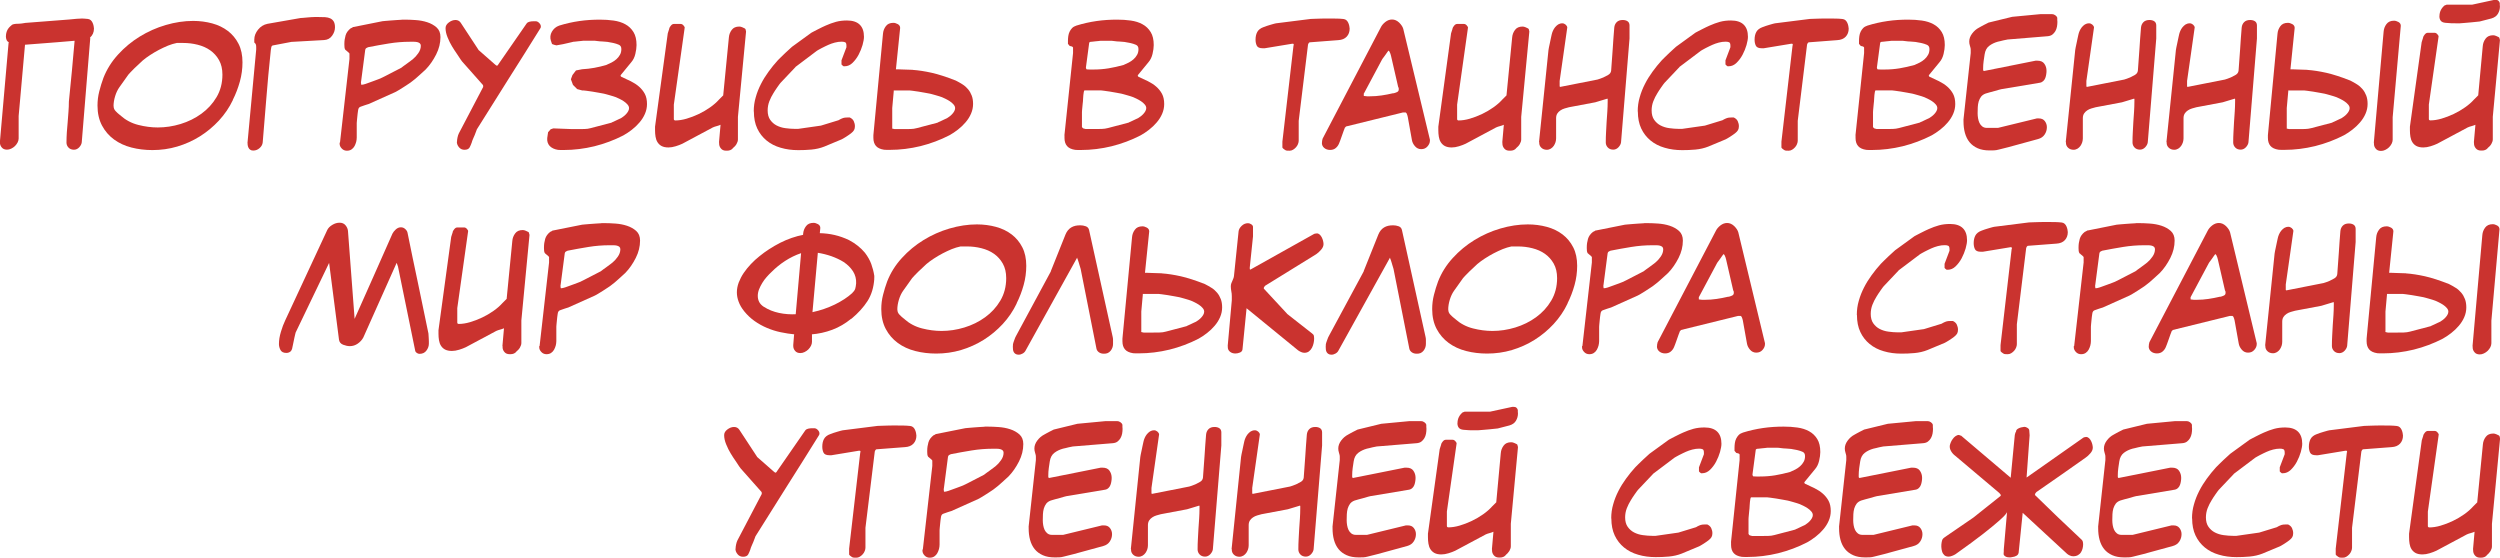 <?xml version="1.0" encoding="UTF-8"?> <svg xmlns="http://www.w3.org/2000/svg" id="_Слой_2" data-name="Слой 2" viewBox="0 0 353.83 78.94"><defs><style> .cls-1 { fill: #ca332f; stroke-width: 0px; } </style></defs><g id="_Слой_1-2" data-name="Слой 1"><g><path class="cls-1" d="M.84,5.14c0-.3.06-.58.18-.84.12-.26.32-.5.61-.72h-.02c.13-.14.45-.22.96-.22.03,0,.11,0,.23-.01.12,0,.39-.04.8-.11l6.19-.48c.18-.02.35-.03.52-.05.17-.02.34-.03.52-.05.32-.03.58-.04.78-.04.2,0,.48.03.83.06.16.02.3.08.41.18.11.1.2.23.26.37.06.14.11.29.14.44.03.15.05.28.05.37,0,.53-.19.96-.58,1.3h.05v.12l-1.2,14.69c-.03.24-.15.47-.36.7-.21.22-.46.34-.74.34-.32,0-.58-.1-.77-.3-.19-.2-.29-.44-.29-.71,0-.46.02-.95.05-1.45.03-.5.07-.99.12-1.45.03-.46.07-.94.11-1.44.04-.5.06-.98.06-1.46l.43-4.37c.06-.7.13-1.41.19-2.12.06-.71.13-1.42.19-2.12-.38.03-.78.06-1.19.1-.41.03-.8.06-1.19.1-.51.03-1.02.07-1.54.12-.51.05-1.02.09-1.54.12l-1.56.12c-.06.78-.14,1.6-.22,2.46-.08.86-.16,1.72-.23,2.59-.07.87-.15,1.74-.23,2.59-.08.86-.15,1.67-.22,2.44v3.19c0,.18-.05.36-.14.55-.1.19-.22.36-.38.52-.16.15-.34.28-.54.37-.2.1-.4.14-.59.14-.32,0-.57-.1-.74-.31-.18-.21-.26-.44-.26-.7v-.14L1.22,6h.07c-.18-.08-.3-.2-.36-.35-.06-.15-.1-.32-.1-.52Z"></path><path class="cls-1" d="M13.8,14.93c0-.67.08-1.34.25-2s.36-1.3.59-1.91c.48-1.22,1.17-2.32,2.08-3.31.9-.99,1.93-1.84,3.07-2.54,1.14-.7,2.37-1.25,3.67-1.63,1.3-.38,2.6-.58,3.88-.58.94,0,1.84.12,2.69.35.85.23,1.59.59,2.22,1.07.63.48,1.14,1.09,1.51,1.82.38.74.56,1.61.56,2.62,0,.91-.12,1.82-.37,2.72-.25.9-.58,1.77-1,2.6h.02c-.51,1.07-1.17,2.04-1.98,2.92-.81.87-1.71,1.62-2.7,2.24-.99.62-2.06,1.1-3.2,1.44-1.14.34-2.32.5-3.52.5-1.04,0-2.03-.12-2.96-.36-.94-.24-1.76-.62-2.47-1.14-.71-.52-1.28-1.18-1.7-1.97s-.64-1.74-.64-2.84ZM16.08,15.02c0,.27.09.5.28.7.18.19.36.36.54.5l.19.14h-.02c.72.64,1.55,1.08,2.5,1.32.94.24,1.86.36,2.76.36,1.07,0,2.15-.16,3.23-.49,1.08-.33,2.06-.81,2.94-1.45.88-.64,1.6-1.42,2.15-2.35.55-.93.83-1.99.83-3.19,0-.8-.16-1.48-.48-2.05-.32-.57-.74-1.03-1.25-1.39-.51-.36-1.1-.62-1.78-.79-.67-.17-1.35-.25-2.04-.25h-.91c-.4.08-.82.21-1.25.38-.43.18-.86.38-1.28.6-.42.22-.84.47-1.24.73-.4.26-.75.52-1.06.78-.13.13-.3.29-.52.49-.22.2-.43.4-.64.6s-.39.39-.55.56c-.16.18-.26.29-.31.34-.21.3-.42.6-.64.9s-.43.6-.64.9c-.24.34-.44.75-.59,1.24-.15.49-.23.96-.23,1.43Z"></path><path class="cls-1" d="M35.04,20.09l1.22-13.08v-.31c0-.16-.01-.29-.04-.38-.02-.1-.1-.2-.23-.31v-.41c0-.5.18-.96.53-1.4.35-.44.8-.72,1.34-.83l4.68-.82s.16,0,.32-.02c.17-.02.35-.03.55-.05.2-.02.4-.03.6-.05.2-.02.36-.02.47-.02h.65c.3,0,.6,0,.88.02.28.02.52.07.73.17.21.1.37.24.49.44.12.2.18.48.18.83,0,.42-.14.81-.41,1.19-.27.38-.65.58-1.13.61l-4.63.26c-.43.08-.87.16-1.31.25-.44.09-.88.17-1.31.25-.11.02-.18.1-.22.24-.03.14-.06.28-.07.41-.13,1.2-.25,2.4-.36,3.61-.11,1.21-.21,2.34-.29,3.4l-.5,6.07c-.03.3-.18.57-.44.8-.26.23-.56.35-.9.35-.18,0-.32-.04-.43-.12-.11-.08-.2-.18-.25-.3-.06-.12-.09-.25-.11-.38s-.02-.26-.02-.37v-.05Z"></path><path class="cls-1" d="M48.12,20.18l1.34-11.83v-.77s-.06-.1-.17-.19c-.11-.1-.21-.18-.29-.24h.02s-.04-.02-.07-.05c-.02-.02-.03-.02-.05-.02-.08-.11-.13-.23-.14-.36-.02-.13-.02-.26-.02-.38v-.14c0-.42.06-.81.17-1.19s.35-.71.72-1c.02,0,.06-.02.14-.06s.14-.08.19-.11h-.05.02s.02,0,.02-.01,0-.01.02-.01h.07c.67-.13,1.36-.26,2.05-.41.7-.14,1.38-.28,2.05-.41.06,0,.2-.01.42-.04.22-.02.46-.04.73-.06.27-.02.55-.04.83-.06.28-.02.51-.04.68-.04.05-.02.13-.02.25-.02h.28c.43,0,.94.02,1.51.06s1.12.14,1.64.31c.52.17.96.42,1.32.74.36.33.54.78.54,1.36,0,.83-.2,1.65-.61,2.46-.41.81-.9,1.52-1.48,2.12-.06.06-.18.17-.35.32s-.35.32-.55.5c-.2.18-.4.36-.59.52-.19.16-.34.28-.46.36-.11.1-.29.22-.52.37-.23.15-.47.31-.72.47s-.48.3-.68.42-.34.2-.41.23l-3.79,1.7s-.12.04-.23.07c-.1.03-.22.07-.34.11s-.23.08-.34.12c-.1.04-.18.07-.23.08-.21.06-.33.24-.36.53-.02.1-.04.24-.06.43-.02.19-.04.38-.06.58-.02.19-.03.36-.05.52-.02.15-.02.24-.02.28v2.04c0,.19-.03.4-.08.61-.06.22-.14.42-.24.6-.1.18-.24.34-.42.46-.18.12-.39.18-.65.18-.29,0-.53-.1-.73-.31-.2-.21-.3-.43-.3-.67v-.17ZM51.1,11.76c0,.16.02.24.05.24.14,0,.34-.04.58-.12.13-.05.3-.11.53-.19.22-.08.44-.16.66-.24s.41-.15.59-.22c.18-.06.28-.1.31-.12.11-.05.31-.14.6-.29.29-.14.59-.3.91-.47.32-.17.62-.32.91-.47.29-.14.49-.25.6-.31h-.02c.06-.05.17-.13.32-.24.15-.11.32-.23.5-.36.18-.13.35-.25.5-.37.15-.12.26-.2.32-.25.26-.21.5-.48.74-.82s.36-.69.36-1.06c0-.14-.05-.26-.14-.34-.1-.08-.22-.14-.36-.17-.14-.03-.3-.05-.46-.05h-.6c-.98,0-1.96.08-2.95.24-.99.16-1.98.34-2.95.53-.08.03-.16.07-.25.12-.09.05-.14.14-.16.26l-.58,4.44s-.02.05-.02.11v.13Z"></path><path class="cls-1" d="M64.68,20.06c0-.16.02-.36.07-.59.05-.23.11-.43.19-.59l3.46-6.6h-.02c0-.13,0-.21-.02-.24-.48-.54-.97-1.1-1.48-1.67-.5-.57-1-1.12-1.48-1.67-.03-.02-.1-.12-.22-.3-.11-.18-.24-.39-.4-.61-.15-.22-.3-.45-.46-.68-.15-.23-.27-.42-.35-.56-.22-.37-.43-.78-.62-1.25-.19-.46-.29-.9-.29-1.32,0-.3.15-.57.46-.8.3-.23.62-.35.94-.35s.57.13.74.38c.42.62.84,1.26,1.26,1.92s.84,1.3,1.26,1.92h-.02c.38.34.77.68,1.16,1.02.39.34.78.68,1.16,1.02.05.05.1.1.17.14.06.05.12.07.17.07.02,0,.05-.03.1-.08.05-.06.09-.12.12-.18.62-.91,1.28-1.86,1.98-2.86.7-.99,1.36-1.94,1.98-2.86.1-.13.24-.21.42-.25.18-.04.36-.06.54-.06h.38c.18.03.33.12.47.28.14.15.2.31.2.47,0,.11-.03.21-.1.29-1.47,2.37-2.96,4.74-4.48,7.13-1.51,2.38-3,4.76-4.48,7.13-.02.03-.05.13-.11.3-.06.17-.12.34-.2.52-.06.14-.12.28-.18.41-.06.13-.1.23-.13.31-.02.03-.03.08-.05.14-.02.06-.03.12-.05.17-.08.24-.18.47-.3.7-.12.22-.36.34-.73.34-.32,0-.58-.12-.78-.36-.2-.24-.3-.5-.3-.77Z"></path><path class="cls-1" d="M77.9,18.31l.41-.14,2.64.1h.82c.3,0,.62,0,.94-.01.32,0,.62-.05.91-.13l2.93-.77s0-.02.12-.07c.11-.05.24-.11.4-.18.15-.07.3-.14.46-.22s.27-.12.35-.16c.1-.06.21-.14.35-.24.14-.1.26-.21.38-.34.12-.13.22-.26.3-.41.08-.14.12-.29.12-.43,0-.18-.07-.35-.22-.52s-.32-.32-.53-.46-.42-.25-.62-.35c-.21-.1-.37-.17-.48-.22-.08-.03-.21-.08-.38-.13-.18-.06-.36-.11-.54-.16-.18-.05-.35-.1-.5-.14-.15-.05-.24-.07-.28-.07-.16-.03-.39-.08-.7-.13-.3-.06-.61-.11-.92-.16-.31-.05-.59-.09-.84-.12s-.4-.05-.44-.05h-.19l-.7-.19-.6-.6-.29-.79.22-.6.5-.65.86-.17c.59-.03,1.17-.1,1.73-.2.56-.1,1.14-.24,1.75-.42h-.02c.24-.1.48-.21.73-.34.25-.13.47-.28.67-.46.2-.18.37-.38.5-.62.14-.24.2-.51.2-.82s-.12-.51-.36-.61c-.24-.1-.47-.18-.7-.23-.05-.02-.12-.03-.23-.05-.1-.02-.22-.04-.34-.06-.12-.02-.23-.04-.32-.06-.1-.02-.17-.02-.22-.02-.08-.02-.24-.03-.49-.04-.25,0-.49-.03-.73-.06-.13-.02-.24-.03-.32-.04s-.16-.01-.2-.01h-1.44c-.08.02-.19.03-.34.04-.14,0-.28.02-.41.04-.16.02-.3.03-.43.05-.13.02-.22.02-.26.02-.06.02-.14.04-.24.06-.1.02-.24.06-.43.1-.19.04-.46.1-.79.18l-.94.17s-.14-.03-.32-.08c-.18-.06-.28-.09-.3-.11l-.17-.5c-.06-.19-.08-.4-.06-.61.02-.22.09-.42.2-.62s.26-.38.43-.53c.18-.15.38-.27.62-.35.93-.29,1.87-.5,2.83-.64s1.94-.2,2.93-.2c.67,0,1.32.04,1.94.13s1.18.26,1.66.53c.48.26.86.63,1.15,1.1s.43,1.08.43,1.84c0,.37-.06.78-.17,1.25s-.3.86-.58,1.18l-1.46,1.78s-.02.03-.02.04,0,.02-.02.04c-.02.02-.02.03-.02.05.03.06.06.11.1.14.46.21.92.42,1.36.64.44.22.83.47,1.16.76s.61.63.82,1.02c.21.39.31.88.31,1.45,0,.48-.1.94-.29,1.38-.19.44-.45.85-.77,1.22-.32.38-.68.72-1.08,1.03-.4.31-.8.58-1.2.8-1.3.67-2.66,1.18-4.1,1.54-1.44.35-2.89.53-4.34.53h-.41c-.08,0-.16,0-.24-.01s-.14-.01-.17-.01c-.51-.08-.9-.27-1.18-.56-.27-.3-.38-.67-.34-1.12.02-.13.04-.26.06-.41.02-.14.04-.28.06-.41l.34-.38Z"></path><path class="cls-1" d="M101.76,20.16l.22-2.5c-.18.08-.36.14-.55.19-.19.05-.38.11-.55.19-.7.37-1.42.75-2.15,1.15-.73.4-1.44.78-2.15,1.15-.27.13-.59.25-.95.36s-.7.17-1.02.17c-.4,0-.72-.07-.97-.2s-.44-.32-.58-.54c-.14-.22-.23-.48-.28-.78-.05-.3-.07-.6-.07-.92v-.5l1.8-13.2s.05-.16.1-.32c.05-.17.09-.29.12-.37h-.02c.03-.11.11-.25.24-.41.13-.16.27-.24.43-.24h.96c.13,0,.26.06.38.19s.19.25.19.36c0,.02,0,.02-.01.02,0,0-.01,0-.01.02v.05c-.26,1.78-.51,3.57-.76,5.39-.25,1.82-.5,3.61-.76,5.39v2.04c0,.08.02.13.07.16.05.02.09.04.12.04.5,0,1.03-.08,1.61-.25s1.15-.39,1.72-.66c.57-.27,1.1-.58,1.61-.94.5-.35.92-.72,1.26-1.1l.62-.62h-.02c.13-1.36.26-2.72.4-4.09s.27-2.73.4-4.09c.03-.38.16-.74.4-1.06.23-.32.59-.48,1.07-.48.13,0,.27.03.43.1.13.05.24.1.34.16s.14.12.14.2h-.02s.03.07.05.12c.02.05.02.1.02.14l-1.15,12.07v3.19c0,.21-.07.42-.2.65s-.32.42-.54.6h.02c-.19.22-.46.34-.82.34h-.12c-.32,0-.57-.1-.74-.31-.18-.21-.26-.44-.26-.7v-.14Z"></path><path class="cls-1" d="M106.68,15.77c0-.69.09-1.36.28-2,.18-.65.43-1.28.74-1.88.31-.61.67-1.19,1.08-1.75.41-.56.84-1.1,1.31-1.61.1-.1.24-.24.44-.44.2-.2.41-.4.62-.6.22-.2.42-.38.6-.55.18-.17.3-.28.35-.32l2.74-1.99s.13-.07.3-.16.36-.19.58-.3c.22-.11.43-.22.64-.32.21-.1.38-.18.5-.23.5-.22.98-.4,1.46-.53.48-.13,1-.19,1.56-.19.8,0,1.4.2,1.8.59.4.39.6.96.6,1.72,0,.3-.07.69-.2,1.16-.14.47-.32.93-.56,1.38-.24.45-.53.83-.86,1.15s-.7.48-1.1.48h-.17s-.11-.08-.18-.14c-.07-.06-.11-.1-.11-.12v-.58l.7-1.85v-.22c0-.27-.06-.44-.19-.49-.13-.06-.3-.08-.5-.08-.3,0-.62.04-.96.13s-.64.2-.91.32c-.11.05-.26.12-.43.2-.18.09-.35.18-.52.26s-.32.17-.44.24c-.13.07-.2.12-.22.13l-3.05,2.3h.02c-.35.37-.7.74-1.06,1.12-.35.38-.7.75-1.06,1.12-.02.02-.07.08-.16.2s-.19.26-.3.42-.22.32-.32.47c-.1.15-.18.28-.23.37-.22.35-.42.74-.58,1.15s-.24.85-.24,1.3c0,.54.12.99.36,1.33s.54.61.91.8.78.32,1.24.38c.46.06.9.1,1.33.1h.48c.53-.08,1.06-.16,1.61-.23.54-.07,1.08-.15,1.61-.23.4-.13.81-.26,1.24-.38.42-.13.84-.25,1.24-.38.03-.02.06-.03.1-.05.03-.02.06-.03.07-.05.19-.1.36-.17.5-.22.14-.05.34-.07.58-.07h.36c.27.13.46.3.56.53.1.22.16.46.16.7,0,.22-.04.41-.12.55-.08.14-.22.3-.43.46-.06.05-.16.12-.3.22-.14.1-.28.19-.42.28-.14.09-.27.17-.38.23-.11.06-.18.1-.22.12l-2.47,1.03c-.56.22-1.16.36-1.81.42-.65.06-1.27.08-1.86.08-.9,0-1.73-.11-2.5-.34-.77-.22-1.43-.56-1.99-1.02-.56-.46-1-1.02-1.32-1.7-.32-.68-.48-1.48-.48-2.41Z"></path><path class="cls-1" d="M129.17,9.89c.85.06,1.74.2,2.69.41.94.21,2.08.58,3.41,1.1.35.18.68.36.97.55.3.19.55.42.77.68.22.26.39.56.52.9.13.34.19.73.19,1.18,0,.48-.1.94-.29,1.38-.19.44-.45.85-.77,1.22-.32.38-.68.72-1.08,1.03-.4.31-.8.58-1.2.8-1.3.67-2.66,1.18-4.1,1.54-1.44.35-2.89.53-4.34.53h-.41c-.08,0-.16,0-.24-.01s-.14-.01-.17-.01c-.53-.08-.91-.26-1.15-.54-.24-.28-.36-.66-.36-1.14v-.36l.02-.24,1.34-14.14c.03-.38.16-.74.4-1.06.23-.32.59-.48,1.07-.48.19,0,.4.06.62.18.22.12.34.3.34.54l-.6,5.86h.31c.1,0,.19,0,.29.01.1,0,.18.01.24.01l1.54.05ZM126.48,12.82v.02h.02l-.22,2.45v2.88h-.07c.06.03.2.06.41.1h1.3c.3,0,.62,0,.94-.01.32,0,.62-.05.91-.13l2.93-.77s0-.02.12-.07c.11-.05.24-.11.4-.18.15-.07.3-.14.46-.22s.27-.12.35-.16c.1-.06.21-.14.35-.24.14-.1.26-.21.38-.34.12-.13.22-.26.3-.41.08-.14.12-.29.12-.43,0-.18-.07-.35-.22-.52-.14-.17-.32-.32-.53-.46s-.42-.25-.62-.35c-.21-.1-.37-.17-.48-.22-.08-.03-.21-.08-.38-.13-.18-.06-.36-.11-.54-.16-.18-.05-.35-.1-.5-.14-.15-.05-.24-.07-.28-.07-.16-.03-.39-.08-.7-.13-.3-.06-.61-.11-.92-.16-.31-.05-.59-.09-.84-.12s-.4-.05-.44-.05h-2.23Z"></path><path class="cls-1" d="M150.65,19.15l1.22-11.64v-.77s-.02-.08-.07-.11c-.05-.02-.09-.04-.12-.06-.21-.03-.33-.08-.36-.14h.05s-.09-.03-.12-.1c-.02-.03-.04-.06-.06-.08-.02-.02-.04-.03-.04-.01v-.5c0-.21.02-.42.05-.64.03-.22.09-.42.18-.61.09-.19.21-.36.36-.52.15-.15.36-.27.61-.35.93-.29,1.87-.5,2.83-.64s1.94-.2,2.93-.2c.67,0,1.32.04,1.94.13s1.18.26,1.66.53c.48.26.86.63,1.15,1.1.29.47.43,1.08.43,1.84,0,.37-.06.78-.17,1.25-.11.46-.3.86-.58,1.18l-1.46,1.78s-.02.03-.02.04,0,.02-.02.04c-.02.02-.02.03-.02.05.03.06.06.11.1.14.46.21.92.42,1.36.64.44.22.83.47,1.16.76s.61.63.82,1.02c.21.39.31.88.31,1.45,0,.48-.1.94-.29,1.38-.19.44-.45.85-.77,1.22-.32.38-.68.72-1.08,1.03-.4.31-.8.58-1.2.8-1.3.67-2.66,1.18-4.1,1.54-1.44.35-2.89.53-4.34.53h-.41c-.08,0-.16,0-.24-.01-.08,0-.14-.01-.17-.01-.53-.08-.91-.26-1.15-.54-.24-.28-.36-.66-.36-1.14v-.36ZM153.12,17.93c.05.13.11.21.19.24s.17.06.26.07c.02,0,.03,0,.04.01s.02.01.04.01h1.32c.3,0,.62,0,.94-.01s.62-.05.91-.13l2.93-.77s0-.02.12-.07c.11-.05.24-.11.4-.18.15-.07.3-.14.46-.22.15-.07.27-.12.35-.16.1-.06.21-.14.35-.24.14-.1.26-.21.38-.34.12-.13.22-.26.3-.41.08-.14.12-.29.12-.43,0-.18-.07-.35-.22-.52-.14-.17-.32-.32-.53-.46s-.42-.25-.62-.35c-.21-.1-.37-.17-.48-.22-.08-.03-.21-.08-.38-.13-.18-.06-.36-.11-.54-.16-.18-.05-.35-.1-.5-.14s-.24-.07-.28-.07c-.16-.03-.39-.08-.7-.13-.3-.06-.61-.11-.92-.16-.31-.05-.59-.09-.84-.12-.25-.03-.4-.05-.44-.05h-2.26c-.06,0-.11.08-.13.23-.02.15-.04.29-.06.42s-.03.31-.04.54c0,.23-.03.48-.06.73-.02.13-.03.27-.04.42,0,.15-.02.29-.04.42s-.02.23-.02.31,0,.1,0,.07v1.97ZM153.7,9.6c0,.08.03.15.1.22.05,0,.12,0,.2.01.09,0,.17.01.25.01h.5c.77,0,1.48-.06,2.15-.17.66-.11,1.38-.27,2.15-.48h-.02c.24-.1.48-.21.73-.34.25-.13.47-.28.67-.46.2-.18.37-.38.5-.62.14-.24.2-.51.2-.82s-.12-.51-.36-.61c-.24-.1-.47-.18-.7-.23-.05-.02-.12-.03-.23-.05-.1-.02-.22-.04-.34-.06-.12-.02-.23-.04-.32-.06-.1-.02-.17-.02-.22-.02-.08-.02-.24-.03-.49-.04-.25,0-.49-.03-.73-.06-.13-.02-.24-.03-.32-.04s-.16-.01-.2-.01h-1.44c-.08.02-.19.03-.34.04-.14,0-.28.02-.41.04-.16.02-.3.03-.43.05-.13.02-.22.02-.26.02-.03,0-.07.02-.12.05-.05.03-.07.08-.07.14l-.46,3.46v.02Z"></path><path class="cls-1" d="M183.12,6.41c0-.14-.04-.22-.12-.22h-.12c-.64.11-1.29.22-1.94.32-.66.1-1.3.21-1.94.32h-.29c-.43,0-.71-.12-.83-.36-.12-.24-.18-.53-.18-.86,0-.42.08-.78.24-1.08s.46-.54.91-.7c.11-.05.26-.1.44-.16.18-.06.37-.11.55-.17.18-.06.35-.1.49-.14.14-.04.23-.06.26-.06l4.92-.62h-.02s.1,0,.26-.01c.16,0,.35-.02.56-.02.22,0,.44-.02.66-.02.22,0,.41-.01.55-.01h.82c.34,0,.64,0,.92.01.28,0,.58.03.9.06.16.02.3.08.41.18.11.1.2.23.26.37.06.14.11.29.14.44.03.15.05.28.05.37,0,.46-.14.84-.42,1.14-.28.3-.68.46-1.19.49l-4.06.31c-.11.06-.18.17-.22.31-.22,1.79-.44,3.59-.66,5.4-.22,1.81-.44,3.61-.66,5.4v2.81c0,.14-.03.3-.1.47-.06.17-.16.32-.28.46s-.26.25-.42.35c-.16.1-.33.14-.5.14-.13,0-.24,0-.35-.01-.1,0-.2-.04-.3-.11-.06-.03-.14-.09-.23-.17s-.13-.14-.13-.17v-.82l1.58-13.66Z"></path><path class="cls-1" d="M187.1,20.23c0-.06,0-.16.02-.29.02-.13.04-.23.07-.31,1.34-2.58,2.72-5.2,4.12-7.88,1.4-2.68,2.77-5.31,4.12-7.88.13-.27.34-.52.64-.76.3-.23.61-.35.95-.35.37,0,.7.15,1.01.44.3.3.5.6.58.9l3.77,15.67v.14c0,.29-.12.56-.35.82-.23.26-.52.38-.88.38s-.65-.14-.89-.42c-.24-.28-.38-.57-.43-.88-.1-.53-.19-1.07-.29-1.62-.1-.55-.19-1.09-.29-1.62,0-.02-.02-.1-.06-.24-.04-.14-.08-.24-.11-.29l-.12-.12h-.41c-1.31.32-2.66.65-4.06,1-1.39.34-2.74.68-4.06,1h.07l-.19.19h.02c-.03.08-.09.23-.17.44-.08.22-.16.44-.24.68s-.16.46-.24.67c-.08.21-.14.35-.17.43-.11.26-.27.47-.48.64s-.47.25-.79.25-.61-.1-.83-.29c-.22-.19-.32-.43-.32-.72ZM193.03,13.58c.18.03.32.05.44.05h.44c.54,0,1.08-.04,1.62-.12s1.08-.18,1.62-.31h.1c.13-.03.28-.08.46-.16s.26-.2.26-.4c0-.08,0-.14-.01-.18s-.04-.1-.08-.18l-1.01-4.39s-.03-.14-.08-.28c-.06-.14-.1-.24-.13-.3-.02-.02-.03-.03-.04-.05,0-.02-.02-.03-.04-.05-.02-.02-.02-.03-.02-.05-.05,0-.13.09-.24.26-.05.06-.11.15-.18.26-.07.11-.15.22-.23.32-.08.1-.15.2-.22.29-.06.09-.1.14-.1.16l-2.59,4.85h.02v.26Z"></path><path class="cls-1" d="M212.62,20.16l.22-2.5c-.18.08-.36.14-.55.19-.19.05-.38.11-.55.19-.7.37-1.42.75-2.15,1.15-.73.4-1.44.78-2.15,1.15-.27.13-.59.25-.95.36s-.7.17-1.02.17c-.4,0-.72-.07-.97-.2s-.44-.32-.58-.54c-.14-.22-.23-.48-.28-.78-.05-.3-.07-.6-.07-.92v-.5l1.8-13.2s.05-.16.1-.32c.05-.17.09-.29.12-.37h-.02c.03-.11.11-.25.24-.41.13-.16.27-.24.43-.24h.96c.13,0,.26.06.38.19s.19.25.19.36c0,.02,0,.02-.01.02,0,0-.01,0-.01.02v.05c-.26,1.78-.51,3.57-.76,5.39-.25,1.82-.5,3.61-.76,5.39v2.04c0,.08.02.13.07.16.05.02.09.04.12.04.5,0,1.03-.08,1.61-.25s1.15-.39,1.72-.66c.57-.27,1.1-.58,1.61-.94.5-.35.92-.72,1.26-1.1l.62-.62h-.02c.13-1.36.26-2.72.4-4.09s.27-2.73.4-4.09c.03-.38.16-.74.4-1.06.23-.32.59-.48,1.07-.48.13,0,.27.03.43.1.13.05.24.1.34.16s.14.12.14.2h-.02s.03.07.05.12c.02.05.02.1.02.14l-1.15,12.07v3.19c0,.21-.07.42-.2.65s-.32.42-.54.6h.02c-.19.22-.46.34-.82.34h-.12c-.32,0-.57-.1-.74-.31-.18-.21-.26-.44-.26-.7v-.14Z"></path><path class="cls-1" d="M217.82,20.11l1.34-13.03s.02-.16.06-.35c.04-.18.08-.39.13-.61.05-.22.1-.45.14-.67.05-.22.09-.41.12-.55.03-.16.09-.33.17-.52.08-.18.18-.36.31-.52.13-.16.28-.29.44-.4.17-.1.36-.16.59-.16.16,0,.31.06.46.18.14.12.22.25.24.4-.18,1.2-.36,2.47-.54,3.8-.18,1.34-.36,2.6-.54,3.78v.77l.07.07c.86-.18,1.74-.35,2.64-.52.9-.17,1.78-.34,2.64-.52.03,0,.16-.04.37-.12.22-.08.38-.14.49-.19.18-.08.39-.19.65-.34s.4-.35.43-.62c.08-.99.15-2,.22-3.04.06-1.03.14-2.04.22-3.04.03-.32.15-.58.35-.78s.48-.3.85-.3c.27,0,.5.06.68.18.18.12.28.32.28.59v1.85l-1.2,14.69c-.03.24-.15.47-.36.7-.21.22-.46.34-.74.34-.32,0-.58-.1-.77-.3-.19-.2-.29-.44-.29-.71,0-.48.01-.96.04-1.45.02-.49.05-.98.08-1.48.03-.5.06-.98.1-1.46.03-.48.05-.97.05-1.46v-.29s-.02-.02-.02-.05c0-.02,0-.02-.02-.02-.27.08-.56.17-.86.26-.3.1-.59.18-.86.26l-3.72.7c-.19.05-.4.1-.61.17-.22.06-.42.16-.6.28s-.33.27-.44.44c-.11.18-.17.39-.17.65v2.86c0,.18-.03.36-.08.54-.06.18-.14.36-.25.52-.11.16-.25.29-.42.4-.17.1-.36.16-.56.16-.32,0-.58-.1-.78-.29-.2-.19-.3-.42-.3-.7v-.1Z"></path><path class="cls-1" d="M231.79,15.77c0-.69.09-1.36.28-2,.18-.65.43-1.28.74-1.88.31-.61.67-1.19,1.08-1.75.41-.56.84-1.1,1.31-1.61.1-.1.24-.24.44-.44.2-.2.41-.4.62-.6.22-.2.42-.38.6-.55.18-.17.3-.28.35-.32l2.74-1.99s.13-.07.3-.16.36-.19.58-.3c.22-.11.43-.22.64-.32.21-.1.38-.18.5-.23.5-.22.98-.4,1.46-.53.48-.13,1-.19,1.56-.19.8,0,1.4.2,1.8.59.4.39.6.96.6,1.72,0,.3-.07.69-.2,1.16-.14.47-.32.93-.56,1.38-.24.45-.53.83-.86,1.15s-.7.48-1.1.48h-.17s-.11-.08-.18-.14c-.07-.06-.11-.1-.11-.12v-.58l.7-1.85v-.22c0-.27-.06-.44-.19-.49-.13-.06-.3-.08-.5-.08-.3,0-.62.04-.96.13s-.64.2-.91.32c-.11.05-.26.12-.43.2-.18.09-.35.18-.52.26s-.32.17-.44.24c-.13.07-.2.12-.22.13l-3.05,2.3h.02c-.35.37-.7.74-1.06,1.12-.35.38-.7.75-1.06,1.12-.02.02-.07.08-.16.2s-.19.26-.3.42-.22.32-.32.47c-.1.15-.18.28-.23.37-.22.35-.42.74-.58,1.15s-.24.85-.24,1.3c0,.54.12.99.36,1.33s.54.61.91.8.78.32,1.24.38c.46.06.9.1,1.33.1h.48c.53-.08,1.06-.16,1.61-.23.54-.07,1.08-.15,1.61-.23.4-.13.81-.26,1.24-.38.42-.13.84-.25,1.24-.38.03-.02.06-.03.1-.05.03-.02.06-.03.07-.05.19-.1.36-.17.5-.22.14-.05.34-.07.58-.07h.36c.27.13.46.3.56.53.1.22.16.46.16.7,0,.22-.04.41-.12.55-.08.14-.22.3-.43.46-.06.05-.16.12-.3.22-.14.1-.28.19-.42.28-.14.09-.27.17-.38.23-.11.06-.18.1-.22.12l-2.47,1.03c-.56.22-1.16.36-1.81.42-.65.06-1.27.08-1.86.08-.9,0-1.73-.11-2.5-.34-.77-.22-1.43-.56-1.99-1.02-.56-.46-1-1.02-1.32-1.7-.32-.68-.48-1.48-.48-2.41Z"></path><path class="cls-1" d="M253.75,6.41c0-.14-.04-.22-.12-.22h-.12c-.64.11-1.29.22-1.94.32-.66.1-1.3.21-1.94.32h-.29c-.43,0-.71-.12-.83-.36-.12-.24-.18-.53-.18-.86,0-.42.08-.78.24-1.08s.46-.54.91-.7c.11-.05.26-.1.44-.16.18-.06.37-.11.55-.17.18-.06.35-.1.49-.14.14-.04.23-.06.26-.06l4.92-.62h-.02s.1,0,.26-.01c.16,0,.35-.02.56-.02.22,0,.44-.02.66-.02.22,0,.41-.01.55-.01h.82c.34,0,.64,0,.92.01.28,0,.58.03.9.06.16.02.3.08.41.18.11.1.2.23.26.37.06.14.11.29.14.44.03.15.05.28.05.37,0,.46-.14.84-.42,1.14-.28.3-.68.46-1.19.49l-4.06.31c-.11.06-.18.17-.22.31-.22,1.79-.44,3.59-.66,5.4-.22,1.81-.44,3.61-.66,5.4v2.81c0,.14-.03.3-.1.47-.06.17-.16.32-.28.46s-.26.25-.42.35c-.16.1-.33.14-.5.14-.13,0-.24,0-.35-.01-.1,0-.2-.04-.3-.11-.06-.03-.14-.09-.23-.17s-.13-.14-.13-.17v-.82l1.58-13.66Z"></path><path class="cls-1" d="M262.61,19.15l1.22-11.64v-.77s-.02-.08-.07-.11c-.05-.02-.09-.04-.12-.06-.21-.03-.33-.08-.36-.14h.05s-.09-.03-.12-.1c-.02-.03-.04-.06-.06-.08-.02-.02-.04-.03-.04-.01v-.5c0-.21.02-.42.05-.64.03-.22.09-.42.18-.61.09-.19.21-.36.36-.52.15-.15.36-.27.61-.35.93-.29,1.87-.5,2.83-.64s1.94-.2,2.93-.2c.67,0,1.32.04,1.94.13s1.18.26,1.66.53c.48.26.86.63,1.15,1.1.29.47.43,1.08.43,1.84,0,.37-.06.78-.17,1.25-.11.46-.3.86-.58,1.18l-1.46,1.78s-.02.03-.02.04,0,.02-.02.04c-.02.02-.02.03-.02.05.03.06.06.11.1.14.46.21.92.42,1.36.64.44.22.83.47,1.16.76s.61.63.82,1.02c.21.39.31.88.31,1.45,0,.48-.1.94-.29,1.38-.19.44-.45.85-.77,1.22-.32.38-.68.72-1.08,1.03-.4.31-.8.58-1.2.8-1.3.67-2.66,1.18-4.1,1.54-1.44.35-2.89.53-4.34.53h-.41c-.08,0-.16,0-.24-.01-.08,0-.14-.01-.17-.01-.53-.08-.91-.26-1.15-.54-.24-.28-.36-.66-.36-1.14v-.36ZM265.08,17.93c.05.13.11.21.19.24s.17.06.26.07c.02,0,.03,0,.04.01s.02.01.04.01h1.32c.3,0,.62,0,.94-.01s.62-.05.91-.13l2.93-.77s0-.02.12-.07c.11-.05.24-.11.4-.18.15-.07.3-.14.46-.22.15-.07.27-.12.35-.16.1-.06.21-.14.35-.24.14-.1.26-.21.38-.34.12-.13.22-.26.3-.41.08-.14.12-.29.12-.43,0-.18-.07-.35-.22-.52-.14-.17-.32-.32-.53-.46s-.42-.25-.62-.35c-.21-.1-.37-.17-.48-.22-.08-.03-.21-.08-.38-.13-.18-.06-.36-.11-.54-.16-.18-.05-.35-.1-.5-.14s-.24-.07-.28-.07c-.16-.03-.39-.08-.7-.13-.3-.06-.61-.11-.92-.16-.31-.05-.59-.09-.84-.12-.25-.03-.4-.05-.44-.05h-2.26c-.06,0-.11.08-.13.23-.02.15-.04.29-.06.42s-.03.31-.04.54c0,.23-.03.48-.06.73-.02.13-.03.27-.04.42,0,.15-.02.29-.04.42s-.02.23-.02.31,0,.1,0,.07v1.97ZM265.65,9.6c0,.08.03.15.1.22.05,0,.12,0,.2.01.09,0,.17.01.25.01h.5c.77,0,1.48-.06,2.15-.17.66-.11,1.38-.27,2.15-.48h-.02c.24-.1.48-.21.73-.34.25-.13.47-.28.67-.46.2-.18.37-.38.5-.62.14-.24.2-.51.2-.82s-.12-.51-.36-.61c-.24-.1-.47-.18-.7-.23-.05-.02-.12-.03-.23-.05-.1-.02-.22-.04-.34-.06-.12-.02-.23-.04-.32-.06-.1-.02-.17-.02-.22-.02-.08-.02-.24-.03-.49-.04-.25,0-.49-.03-.73-.06-.13-.02-.24-.03-.32-.04s-.16-.01-.2-.01h-1.44c-.08.02-.19.03-.34.04-.14,0-.28.02-.41.04-.16.02-.3.03-.43.05-.13.02-.22.02-.26.02-.03,0-.07.02-.12.05-.05.03-.07.08-.07.14l-.46,3.46v.02Z"></path><path class="cls-1" d="M277.89,16.97l1.03-9.46v-.46c0-.11-.01-.22-.04-.31-.02-.1-.05-.19-.08-.29-.03-.1-.06-.19-.07-.29-.02-.1-.02-.19-.02-.29,0-.38.14-.76.41-1.12.27-.36.59-.64.96-.83.08-.05.19-.11.32-.18.14-.07.27-.14.41-.22.14-.07.26-.14.38-.19.12-.06.2-.1.25-.13l3.36-.82,4.01-.38h1.61c.16,0,.32.05.47.16.15.1.24.22.28.35v.29c0,.06,0,.12.01.17s.01.09.01.12c0,.22-.02.45-.06.68-.04.23-.12.44-.23.64-.11.19-.26.36-.43.49s-.41.21-.7.23c-.94.08-1.88.16-2.81.23-.93.07-1.86.15-2.81.23-.02,0-.08.01-.19.04-.11.02-.24.05-.4.08-.15.03-.3.07-.44.11-.14.04-.26.07-.36.08-.46.13-.87.32-1.22.59-.35.26-.57.67-.65,1.21-.05.27-.1.59-.14.95-.05.36-.07.7-.07,1.02v.26c.03.08.07.12.12.12,1.2-.24,2.42-.48,3.66-.73s2.45-.49,3.64-.73h.26c.45,0,.78.14.98.43.21.29.31.62.31,1.01,0,.14-.01.3-.04.48-.02.18-.07.35-.13.52-.06.17-.16.32-.29.44s-.29.21-.48.24l-5.45.91s-.14.03-.32.08c-.18.06-.39.12-.62.18-.23.06-.47.13-.71.19-.24.06-.43.12-.58.17-.27.1-.48.24-.64.44-.15.2-.26.43-.34.68-.07.26-.12.53-.13.82-.02.29-.02.58-.02.86,0,.22.02.46.06.7s.11.46.2.66c.1.2.23.37.4.5s.38.2.64.2h1.58c.91-.22,1.83-.45,2.75-.67.92-.22,1.84-.45,2.75-.67h.29c.37,0,.65.13.84.38s.29.54.29.86c0,.37-.1.71-.31,1.03-.21.32-.52.54-.94.65-.91.24-1.84.49-2.78.76s-1.87.51-2.78.73c-.22.06-.44.1-.65.11s-.42.01-.65.01c-.66,0-1.22-.1-1.69-.31-.47-.21-.86-.5-1.15-.86s-.51-.8-.65-1.31-.2-1.05-.2-1.64v-.22Z"></path><path class="cls-1" d="M292.37,20.11l1.34-13.03s.02-.16.06-.35c.04-.18.08-.39.13-.61.05-.22.1-.45.14-.67.05-.22.09-.41.12-.55.03-.16.09-.33.17-.52.08-.18.18-.36.31-.52.13-.16.28-.29.44-.4.17-.1.36-.16.59-.16.16,0,.31.06.46.18.14.12.22.25.24.4-.18,1.2-.36,2.47-.54,3.8-.18,1.34-.36,2.6-.54,3.78v.77l.07.07c.86-.18,1.74-.35,2.64-.52.9-.17,1.78-.34,2.64-.52.03,0,.16-.04.37-.12.22-.08.38-.14.49-.19.18-.08.39-.19.65-.34s.4-.35.43-.62c.08-.99.15-2,.22-3.04.06-1.03.14-2.04.22-3.04.03-.32.15-.58.35-.78s.48-.3.85-.3c.27,0,.5.06.68.18.18.12.28.32.28.59v1.85l-1.2,14.69c-.03.24-.15.47-.36.7-.21.22-.46.34-.74.34-.32,0-.58-.1-.77-.3-.19-.2-.29-.44-.29-.71,0-.48.01-.96.04-1.45.02-.49.05-.98.08-1.48.03-.5.06-.98.1-1.46.03-.48.05-.97.05-1.46v-.29s-.02-.02-.02-.05c0-.02,0-.02-.02-.02-.27.08-.56.17-.86.26-.3.1-.59.18-.86.26l-3.72.7c-.19.05-.4.1-.61.17-.22.06-.42.16-.6.28s-.33.27-.44.44c-.11.18-.17.39-.17.65v2.86c0,.18-.03.36-.08.54-.06.18-.14.36-.25.52-.11.16-.25.29-.42.4-.17.1-.36.16-.56.16-.32,0-.58-.1-.78-.29-.2-.19-.3-.42-.3-.7v-.1Z"></path><path class="cls-1" d="M306.62,20.11l1.34-13.03s.02-.16.06-.35c.04-.18.08-.39.13-.61.05-.22.1-.45.14-.67.05-.22.09-.41.12-.55.03-.16.09-.33.17-.52.08-.18.18-.36.31-.52.13-.16.28-.29.44-.4.17-.1.36-.16.59-.16.16,0,.31.06.46.18.14.12.22.25.24.4-.18,1.2-.36,2.47-.54,3.8-.18,1.34-.36,2.6-.54,3.78v.77l.07.07c.86-.18,1.74-.35,2.64-.52.9-.17,1.78-.34,2.64-.52.03,0,.16-.04.37-.12.22-.08.38-.14.49-.19.18-.08.39-.19.65-.34s.4-.35.43-.62c.08-.99.15-2,.22-3.04.06-1.03.14-2.04.22-3.04.03-.32.15-.58.35-.78s.48-.3.85-.3c.27,0,.5.06.68.18.18.12.28.32.28.59v1.85l-1.2,14.69c-.03.24-.15.47-.36.7-.21.22-.46.34-.74.34-.32,0-.58-.1-.77-.3-.19-.2-.29-.44-.29-.71,0-.48.01-.96.04-1.45.02-.49.05-.98.08-1.48.03-.5.06-.98.1-1.46.03-.48.05-.97.05-1.46v-.29s-.02-.02-.02-.05c0-.02,0-.02-.02-.02-.27.08-.56.17-.86.26-.3.1-.59.18-.86.26l-3.72.7c-.19.05-.4.1-.61.17-.22.06-.42.16-.6.28s-.33.27-.44.44c-.11.18-.17.39-.17.65v2.86c0,.18-.03.36-.08.54-.06.18-.14.36-.25.52-.11.16-.25.29-.42.4-.17.1-.36.16-.56.16-.32,0-.58-.1-.78-.29-.2-.19-.3-.42-.3-.7v-.1Z"></path><path class="cls-1" d="M326.54,9.89c.85.06,1.74.2,2.69.41.94.21,2.08.58,3.41,1.1.35.18.68.36.97.55.3.19.55.42.77.68s.39.56.52.9.19.73.19,1.18c0,.48-.1.94-.29,1.38-.19.44-.45.85-.77,1.22-.32.38-.68.72-1.08,1.03-.4.31-.8.58-1.2.8-1.3.67-2.66,1.18-4.1,1.54-1.44.35-2.89.53-4.34.53h-.41c-.08,0-.16,0-.24-.01-.08,0-.14-.01-.17-.01-.53-.08-.91-.26-1.15-.54-.24-.28-.36-.66-.36-1.14v-.36l.02-.24,1.34-14.14c.03-.38.16-.74.4-1.06.23-.32.59-.48,1.07-.48.19,0,.4.06.62.18s.34.3.34.54l-.6,5.86h.31c.1,0,.19,0,.29.01.1,0,.18.01.24.01l1.54.05ZM323.85,12.82v.02h.02l-.22,2.45v2.88h-.07c.06.03.2.06.41.1h1.3c.3,0,.62,0,.94-.01s.62-.05.91-.13l2.93-.77s0-.02.12-.07c.11-.05.24-.11.4-.18.15-.07.3-.14.46-.22.15-.07.27-.12.35-.16.1-.06.21-.14.35-.24.14-.1.26-.21.38-.34.12-.13.22-.26.3-.41.08-.14.12-.29.12-.43,0-.18-.07-.35-.22-.52-.14-.17-.32-.32-.53-.46s-.42-.25-.62-.35c-.21-.1-.37-.17-.48-.22-.08-.03-.21-.08-.38-.13-.18-.06-.36-.11-.54-.16-.18-.05-.35-.1-.5-.14s-.24-.07-.28-.07c-.16-.03-.39-.08-.7-.13-.3-.06-.61-.11-.92-.16-.31-.05-.59-.09-.84-.12-.25-.03-.4-.05-.44-.05h-2.23ZM335.97,20.21l1.39-15.74c.03-.38.16-.74.4-1.06s.59-.48,1.07-.48c.19,0,.4.06.62.18.22.12.34.3.34.54l-1.15,12.94v3.19c0,.18-.05.36-.14.55-.1.19-.22.36-.38.52-.16.15-.34.28-.54.37-.2.1-.4.14-.59.14-.32,0-.57-.1-.74-.31-.18-.21-.26-.44-.26-.7v-.14Z"></path><path class="cls-1" d="M350.13,20.16l.22-2.5c-.18.08-.36.14-.55.19-.19.05-.38.11-.55.19-.7.37-1.42.75-2.15,1.15-.73.4-1.44.78-2.15,1.15-.27.13-.59.25-.95.36s-.7.17-1.02.17c-.4,0-.72-.07-.97-.2s-.44-.32-.58-.54c-.14-.22-.23-.48-.28-.78-.05-.3-.07-.6-.07-.92v-.5l1.66-11.95s.05-.16.1-.32c.05-.17.09-.29.12-.37h-.02c.03-.11.11-.25.24-.41s.27-.24.43-.24h.96c.13,0,.26.06.38.19.13.13.19.25.19.36,0,.02,0,.02-.01.02s-.01,0-.01.02v.05c-.22,1.55-.45,3.14-.68,4.76-.23,1.62-.46,3.21-.68,4.76v2.04c0,.08.02.13.07.16.05.02.09.04.12.04.5,0,1.03-.08,1.61-.25s1.15-.39,1.72-.66c.57-.27,1.1-.58,1.61-.94.5-.35.92-.72,1.26-1.1l.62-.62h-.02c.11-1.15.22-2.31.32-3.47.1-1.16.21-2.32.32-3.47.03-.38.16-.74.4-1.06.23-.32.59-.48,1.07-.48.13,0,.27.03.43.1.13.05.24.1.34.16.1.06.14.12.14.2h-.02s.03.07.05.12c.02.05.02.1.02.14l-1.01,10.82v3.19c0,.21-.07.42-.2.65s-.32.42-.54.6h.02c-.19.22-.46.34-.82.34h-.12c-.32,0-.57-.1-.74-.31-.18-.21-.26-.44-.26-.7v-.14ZM345.26,2.3c0-.62.25-1.14.74-1.54.05,0,.1-.02.17-.05l.1-.05h3.62c.51-.11,1.04-.22,1.57-.34s1.06-.22,1.57-.34h.17c.18,0,.31.04.41.13.1.09.16.2.19.32v.24s0,.1.01.14c0,.05.01.08.01.1,0,.37-.09.71-.28,1.03-.18.32-.49.54-.92.67l-1.66.43s-.16.01-.38.04c-.22.02-.48.05-.78.08-.3.03-.6.06-.91.08-.31.02-.56.04-.76.06h-.38c-.29,0-.56,0-.82-.01s-.53-.03-.82-.06c-.32-.03-.54-.13-.67-.3-.13-.17-.19-.39-.19-.66Z"></path><path class="cls-1" d="M56.35,37.8c-.03-.08-.06-.18-.1-.29-.03-.11-.06-.21-.1-.29l-.07.07h.02c-.78,1.74-1.56,3.49-2.34,5.24s-1.56,3.5-2.34,5.24c-.18.34-.44.62-.78.86s-.72.36-1.12.36c-.3,0-.62-.07-.96-.2-.34-.14-.53-.37-.58-.71l-1.39-10.8s-.02-.04-.02-.07v.02l-4.73,9.84c-.02.06-.04.16-.07.29-.03.13-.06.27-.1.43-.06.3-.13.61-.19.92-.06.31-.11.53-.14.66-.05.18-.14.32-.28.42-.14.1-.32.16-.54.16-.4,0-.67-.14-.82-.41-.14-.27-.22-.55-.22-.84,0-.54.09-1.12.28-1.74.18-.62.39-1.16.61-1.62l5.95-12.79c.13-.27.36-.51.71-.72.34-.21.69-.31,1.04-.31s.63.12.83.36.32.5.35.79l.94,12.46c.9-2.02,1.79-4.02,2.68-6.02s1.78-4.02,2.68-6.05c.1-.19.25-.39.47-.59.22-.2.46-.3.73-.3.22,0,.43.08.61.25.18.17.29.34.32.52.46,2.3.96,4.68,1.48,7.13.52,2.45,1.01,4.82,1.48,7.13,0,.02,0,.07.01.16,0,.09.02.19.02.31s.02.24.02.37c0,.13.01.23.01.31v.29c0,.34-.11.66-.34.97-.22.31-.55.47-.98.47-.13,0-.25-.04-.37-.12s-.2-.17-.23-.26l-2.42-11.83s0-.03-.01-.04-.01-.02-.01-.04Z"></path><path class="cls-1" d="M71.11,48.96l.22-2.5c-.18.08-.36.14-.55.19-.19.05-.38.11-.55.19-.7.37-1.42.75-2.15,1.15-.73.4-1.44.78-2.15,1.15-.27.13-.59.25-.95.36s-.7.17-1.02.17c-.4,0-.72-.07-.97-.2s-.44-.32-.58-.54c-.14-.22-.23-.48-.28-.78-.05-.3-.07-.6-.07-.92v-.5l1.8-13.2s.05-.16.1-.32c.05-.17.09-.29.12-.37h-.02c.03-.11.11-.25.24-.41.13-.16.27-.24.43-.24h.96c.13,0,.26.06.38.19s.19.25.19.36c0,.02,0,.02-.01.02,0,0-.01,0-.01.02v.05c-.26,1.78-.51,3.57-.76,5.39-.25,1.82-.5,3.61-.76,5.39v2.04c0,.08.02.13.07.16.05.02.09.04.12.04.5,0,1.03-.08,1.61-.25s1.15-.39,1.72-.66c.57-.27,1.1-.58,1.61-.94.5-.35.92-.72,1.26-1.1l.62-.62h-.02c.13-1.36.26-2.72.4-4.09s.27-2.73.4-4.09c.03-.38.16-.74.4-1.06.23-.32.59-.48,1.07-.48.13,0,.27.03.43.1.13.05.24.1.34.16s.14.12.14.2h-.02s.03.07.05.12c.02.05.02.1.02.14l-1.15,12.07v3.19c0,.21-.07.42-.2.65s-.32.42-.54.6h.02c-.19.22-.46.34-.82.34h-.12c-.32,0-.57-.1-.74-.31-.18-.21-.26-.44-.26-.7v-.14Z"></path><path class="cls-1" d="M76.37,48.98l1.34-11.83v-.77s-.06-.1-.17-.19c-.11-.1-.21-.18-.29-.24h.02s-.04-.02-.07-.05c-.02-.02-.03-.02-.05-.02-.08-.11-.13-.23-.14-.36-.02-.13-.02-.26-.02-.38v-.14c0-.42.06-.81.17-1.19s.35-.71.72-1c.02,0,.06-.02.14-.06s.14-.08.19-.11h-.05.02s.02,0,.02-.01,0-.01.02-.01h.07c.67-.13,1.36-.26,2.05-.41.7-.14,1.38-.28,2.05-.41.06,0,.2-.01.42-.04.22-.02.46-.04.73-.06.27-.02.55-.04.83-.06.28-.02.51-.04.68-.04.05-.02.13-.02.25-.02h.28c.43,0,.94.02,1.51.06s1.12.14,1.64.31c.52.17.96.42,1.32.74.36.33.54.78.54,1.36,0,.83-.2,1.65-.61,2.46-.41.81-.9,1.52-1.48,2.12-.06.06-.18.17-.35.32s-.35.32-.55.5c-.2.18-.4.36-.59.52-.19.16-.34.28-.46.36-.11.1-.29.22-.52.37-.23.15-.47.31-.72.47s-.48.3-.68.42-.34.2-.41.23l-3.79,1.7s-.12.04-.23.07c-.1.03-.22.07-.34.11s-.23.08-.34.12c-.1.04-.18.07-.23.08-.21.06-.33.24-.36.53-.02.1-.04.24-.06.43-.02.19-.04.38-.06.58-.02.19-.03.36-.05.52-.02.15-.02.24-.02.28v2.04c0,.19-.03.4-.08.61-.06.22-.14.42-.24.6-.1.18-.24.34-.42.46-.18.12-.39.18-.65.18-.29,0-.53-.1-.73-.31-.2-.21-.3-.43-.3-.67v-.17ZM79.34,40.56c0,.16.02.24.05.24.14,0,.34-.04.58-.12.13-.05.3-.11.53-.19.22-.08.44-.16.66-.24s.41-.15.59-.22c.18-.06.28-.1.31-.12.11-.05.31-.14.6-.29.29-.14.59-.3.91-.47.32-.17.62-.32.91-.47.29-.14.49-.25.6-.31h-.02c.06-.05.17-.13.32-.24.15-.11.32-.23.5-.36.18-.13.35-.25.5-.37.15-.12.26-.2.32-.25.26-.21.5-.48.74-.82s.36-.69.36-1.06c0-.14-.05-.26-.14-.34-.1-.08-.22-.14-.36-.17-.14-.03-.3-.05-.46-.05h-.6c-.98,0-1.96.08-2.95.24-.99.16-1.98.34-2.95.53-.08.03-.16.07-.25.12-.09.05-.14.14-.16.26l-.58,4.44s-.02.05-.02.11v.13Z"></path><path class="cls-1" d="M120.46,45.12c-.82.67-1.7,1.19-2.66,1.55-.96.36-1.96.58-3,.66h.12v1.06c0,.18-.05.36-.14.55-.1.19-.22.36-.38.52-.16.15-.34.28-.54.37-.2.1-.4.14-.59.14-.32,0-.57-.1-.74-.31-.18-.21-.26-.44-.26-.7v-.14l.12-1.49h.12c-.67-.06-1.34-.17-2.02-.31s-1.32-.35-1.94-.61c-.62-.26-1.21-.59-1.75-.97-.54-.38-1.03-.84-1.46-1.37-.37-.46-.64-.92-.8-1.37-.17-.45-.25-.89-.25-1.32,0-.46.09-.93.26-1.39.18-.46.41-.92.71-1.36s.64-.86,1.02-1.26c.38-.4.78-.77,1.2-1.1.88-.72,1.86-1.35,2.93-1.9,1.07-.54,2.18-.93,3.34-1.15h-.1s0-.06.01-.07c0-.02.01-.04.01-.07.03-.38.16-.74.4-1.06.23-.32.59-.48,1.07-.48.19,0,.4.06.62.18.22.12.34.3.34.54l-.07.74c.7.02,1.4.1,2.09.26.69.16,1.37.4,2.04.72.91.48,1.66,1.08,2.26,1.8.4.53.7,1.06.89,1.58.19.53.34,1.09.43,1.68v.23c0,.1,0,.16-.02.18h.02c-.08,1.23-.4,2.28-.96,3.16-.56.87-1.32,1.71-2.28,2.51ZM108.14,43.44c.62.4,1.33.68,2.12.85s1.62.23,2.48.18h-.12c.13-1.46.26-2.9.38-4.32.13-1.42.26-2.86.38-4.32-.8.27-1.55.64-2.26,1.1s-1.34.98-1.9,1.54c-.24.22-.48.47-.71.73-.23.26-.44.54-.62.84-.18.3-.34.6-.46.91-.12.31-.18.62-.18.92s.06.59.19.85c.13.26.35.5.67.71ZM120.62,41.47c.22-.21.36-.41.42-.6.06-.19.1-.45.13-.77.03-.62-.12-1.19-.44-1.7-.33-.51-.77-.95-1.33-1.32-.51-.32-1.09-.59-1.73-.82-.64-.22-1.28-.38-1.92-.48-.13,1.36-.26,2.76-.38,4.2-.13,1.44-.26,2.84-.38,4.2,1.12-.24,2.17-.6,3.16-1.08.98-.48,1.81-1.02,2.48-1.63Z"></path><path class="cls-1" d="M124.73,43.73c0-.67.08-1.34.25-2s.36-1.3.59-1.91c.48-1.22,1.17-2.32,2.08-3.31.9-.99,1.93-1.84,3.07-2.54,1.14-.7,2.37-1.25,3.67-1.63,1.3-.38,2.6-.58,3.88-.58.94,0,1.84.12,2.69.35.85.23,1.59.59,2.22,1.07.63.48,1.14,1.09,1.51,1.82.38.74.56,1.61.56,2.62,0,.91-.12,1.82-.37,2.72-.25.9-.58,1.77-1,2.6h.02c-.51,1.07-1.17,2.04-1.98,2.92-.81.87-1.71,1.62-2.7,2.24-.99.62-2.06,1.1-3.2,1.44-1.14.34-2.32.5-3.52.5-1.04,0-2.03-.12-2.96-.36-.94-.24-1.76-.62-2.47-1.14-.71-.52-1.28-1.18-1.7-1.97s-.64-1.74-.64-2.84ZM127.01,43.82c0,.27.09.5.28.7.18.19.36.36.54.5l.19.14h-.02c.72.64,1.55,1.08,2.5,1.32.94.24,1.86.36,2.76.36,1.07,0,2.15-.16,3.23-.49,1.08-.33,2.06-.81,2.94-1.45.88-.64,1.6-1.42,2.15-2.35.55-.93.83-1.99.83-3.19,0-.8-.16-1.48-.48-2.05-.32-.57-.74-1.03-1.25-1.39-.51-.36-1.1-.62-1.78-.79-.67-.17-1.35-.25-2.04-.25h-.91c-.4.08-.82.21-1.25.38-.43.18-.86.38-1.28.6-.42.22-.84.47-1.24.73-.4.26-.75.52-1.06.78-.13.13-.3.29-.52.49-.22.2-.43.4-.64.6s-.39.39-.55.56c-.16.18-.26.29-.31.34-.21.3-.42.6-.64.9s-.43.6-.64.9c-.24.34-.44.75-.59,1.24-.15.49-.23.96-.23,1.43Z"></path><path class="cls-1" d="M157.19,49.64c-.23.3-.56.44-.97.42-.26,0-.48-.06-.67-.19-.19-.13-.31-.3-.36-.5-.37-1.87-.74-3.76-1.12-5.65-.38-1.9-.75-3.78-1.12-5.65,0-.02-.02-.07-.05-.17-.03-.1-.07-.22-.11-.36-.04-.14-.08-.29-.13-.44s-.1-.29-.14-.42c-.02-.03-.03-.07-.05-.11-.02-.04-.02-.08-.02-.11-1.2,2.18-2.42,4.37-3.65,6.58-1.23,2.21-2.45,4.4-3.65,6.58-.08.16-.21.3-.4.41s-.38.17-.59.17c-.18,0-.32-.04-.43-.11-.11-.07-.2-.16-.25-.26-.06-.1-.09-.22-.11-.36-.02-.14-.02-.27-.02-.4,0-.03,0-.08.01-.14,0-.06.01-.14.01-.22,0-.05.02-.12.06-.23.04-.1.08-.22.12-.34.04-.12.08-.24.13-.35.05-.11.09-.19.12-.24.82-1.5,1.64-3.03,2.47-4.58s1.66-3.08,2.47-4.58h-.02c.35-.86.7-1.73,1.04-2.6.34-.87.69-1.74,1.04-2.6.37-.9,1.08-1.33,2.14-1.3.22,0,.46.04.72.13s.42.27.48.54l3.34,15.12c.03.13.05.26.05.41v.6c0,.35-.12.68-.35.97Z"></path><path class="cls-1" d="M164.42,38.69c.85.06,1.74.2,2.69.41.94.21,2.08.58,3.41,1.1.35.18.68.36.97.55.3.19.55.42.77.68.22.26.39.56.52.9.13.34.19.73.19,1.18,0,.48-.1.94-.29,1.38-.19.44-.45.85-.77,1.22-.32.38-.68.72-1.08,1.03-.4.31-.8.58-1.2.8-1.3.67-2.66,1.18-4.1,1.54-1.44.35-2.89.53-4.34.53h-.41c-.08,0-.16,0-.24-.01s-.14-.01-.17-.01c-.53-.08-.91-.26-1.15-.54-.24-.28-.36-.66-.36-1.14v-.36l.02-.24,1.34-14.14c.03-.38.16-.74.4-1.06.23-.32.59-.48,1.07-.48.19,0,.4.06.62.18.22.12.34.3.34.54l-.6,5.86h.31c.1,0,.19,0,.29.01.1,0,.18.01.24.01l1.54.05ZM161.73,41.62v.02h.02l-.22,2.45v2.88h-.07c.06.03.2.06.41.1h1.3c.3,0,.62,0,.94-.01.32,0,.62-.05.91-.13l2.93-.77s0-.02.12-.07c.11-.05.24-.11.4-.18.15-.07.3-.14.46-.22s.27-.12.35-.16c.1-.06.21-.14.35-.24.14-.1.26-.21.38-.34.12-.13.22-.26.3-.41.08-.14.12-.29.12-.43,0-.18-.07-.35-.22-.52-.14-.17-.32-.32-.53-.46s-.42-.25-.62-.35c-.21-.1-.37-.17-.48-.22-.08-.03-.21-.08-.38-.13-.18-.06-.36-.11-.54-.16-.18-.05-.35-.1-.5-.14-.15-.05-.24-.07-.28-.07-.16-.03-.39-.08-.7-.13-.3-.06-.61-.11-.92-.16-.31-.05-.59-.09-.84-.12s-.4-.05-.44-.05h-2.23Z"></path><path class="cls-1" d="M173.76,48.96l.58-6.46v-.58c0-.24-.02-.47-.07-.7-.02-.11-.03-.22-.05-.34-.02-.11-.02-.22-.02-.34,0-.16.02-.31.07-.44.05-.14.1-.27.17-.4.05-.11.09-.22.13-.32.04-.1.07-.22.08-.35l.65-6.29c.03-.27.18-.53.44-.78.26-.25.56-.37.9-.37.14,0,.3.05.46.16.16.1.24.23.24.37v1.34l-.46,4.42v.1c0,.11.02.17.07.17h.05l.02-.02c1.49-.83,2.99-1.67,4.5-2.52,1.51-.85,3.01-1.69,4.5-2.52.03,0,.07,0,.12-.02.03-.02.07-.02.11-.02s.08,0,.11-.02c.16,0,.3.06.42.17.12.11.22.25.3.41s.14.33.18.5c.04.18.06.32.06.43,0,.27-.11.54-.34.8-.22.26-.46.48-.7.64-1.15.72-2.36,1.46-3.61,2.23-1.26.77-2.46,1.51-3.61,2.23-.03.03-.08.08-.13.16s-.08.15-.06.23h-.02c.56.59,1.11,1.19,1.66,1.79.54.6,1.1,1.2,1.66,1.79h-.02c.59.46,1.18.92,1.76,1.38s1.17.92,1.76,1.38c.16.11.25.22.28.34.02.11.04.26.04.43s-.02.38-.07.61c-.05.23-.12.45-.23.66s-.25.38-.43.52c-.18.14-.4.2-.66.2-.14,0-.3-.04-.46-.11s-.3-.15-.41-.23c-1.22-.99-2.44-1.99-3.66-2.99-1.22-1-2.44-2-3.66-2.99v.02h.02l-.58,5.83c-.03.21-.16.36-.38.44-.22.09-.43.13-.62.13-.3,0-.56-.08-.77-.25-.21-.17-.31-.39-.31-.66v-.17Z"></path><path class="cls-1" d="M201.47,49.64c-.23.3-.56.44-.97.42-.26,0-.48-.06-.67-.19-.19-.13-.31-.3-.36-.5-.37-1.87-.74-3.76-1.12-5.65-.38-1.9-.75-3.78-1.12-5.65,0-.02-.02-.07-.05-.17-.03-.1-.07-.22-.11-.36-.04-.14-.08-.29-.13-.44s-.1-.29-.14-.42c-.02-.03-.03-.07-.05-.11-.02-.04-.02-.08-.02-.11-1.2,2.18-2.42,4.37-3.65,6.58-1.23,2.21-2.45,4.4-3.65,6.58-.08.16-.21.3-.4.41s-.38.17-.59.17c-.18,0-.32-.04-.43-.11-.11-.07-.2-.16-.25-.26-.06-.1-.09-.22-.11-.36-.02-.14-.02-.27-.02-.4,0-.03,0-.08.01-.14,0-.06.01-.14.01-.22,0-.05.02-.12.06-.23.04-.1.08-.22.12-.34.04-.12.08-.24.13-.35.05-.11.09-.19.12-.24.82-1.5,1.64-3.03,2.47-4.58s1.66-3.08,2.47-4.58h-.02c.35-.86.7-1.73,1.04-2.6.34-.87.69-1.74,1.04-2.6.37-.9,1.08-1.33,2.14-1.3.22,0,.46.04.72.13s.42.27.48.54l3.34,15.12c.03.13.05.26.05.41v.6c0,.35-.12.68-.35.97Z"></path><path class="cls-1" d="M202.7,43.73c0-.67.08-1.34.25-2s.36-1.3.59-1.91c.48-1.22,1.17-2.32,2.08-3.31.9-.99,1.93-1.84,3.07-2.54,1.14-.7,2.37-1.25,3.67-1.63,1.3-.38,2.6-.58,3.88-.58.94,0,1.84.12,2.69.35.85.23,1.59.59,2.22,1.07.63.48,1.14,1.09,1.51,1.82.38.74.56,1.61.56,2.62,0,.91-.12,1.82-.37,2.72-.25.9-.58,1.77-1,2.6h.02c-.51,1.07-1.17,2.04-1.98,2.92-.81.87-1.71,1.62-2.7,2.24-.99.62-2.06,1.1-3.2,1.44-1.14.34-2.32.5-3.52.5-1.04,0-2.03-.12-2.96-.36-.94-.24-1.76-.62-2.47-1.14-.71-.52-1.28-1.18-1.7-1.97s-.64-1.74-.64-2.84ZM204.98,43.82c0,.27.09.5.28.7.18.19.36.36.54.5l.19.14h-.02c.72.64,1.55,1.08,2.5,1.32.94.24,1.86.36,2.76.36,1.07,0,2.15-.16,3.23-.49,1.08-.33,2.06-.81,2.94-1.45.88-.64,1.6-1.42,2.15-2.35.55-.93.83-1.99.83-3.19,0-.8-.16-1.48-.48-2.05-.32-.57-.74-1.03-1.25-1.39-.51-.36-1.1-.62-1.78-.79-.67-.17-1.35-.25-2.04-.25h-.91c-.4.08-.82.21-1.25.38-.43.18-.86.38-1.28.6-.42.22-.84.47-1.24.73-.4.26-.75.52-1.06.78-.13.13-.3.29-.52.49-.22.2-.43.4-.64.6s-.39.39-.55.56c-.16.18-.26.29-.31.34-.21.3-.42.6-.64.9s-.43.6-.64.9c-.24.34-.44.75-.59,1.24-.15.49-.23.96-.23,1.43Z"></path><path class="cls-1" d="M223.96,48.98l1.34-11.83v-.77s-.06-.1-.17-.19c-.11-.1-.21-.18-.29-.24h.02s-.04-.02-.07-.05c-.02-.02-.03-.02-.05-.02-.08-.11-.13-.23-.14-.36-.02-.13-.02-.26-.02-.38v-.14c0-.42.06-.81.17-1.19s.35-.71.72-1c.02,0,.06-.02.14-.06s.14-.08.19-.11h-.05.02s.02,0,.02-.01,0-.01.02-.01h.07c.67-.13,1.36-.26,2.05-.41.7-.14,1.38-.28,2.05-.41.06,0,.2-.01.42-.04.22-.02.46-.04.73-.06.27-.02.55-.04.83-.06.28-.02.51-.04.68-.04.05-.02.13-.02.25-.02h.28c.43,0,.94.02,1.51.06s1.12.14,1.64.31c.52.17.96.42,1.32.74.36.33.54.78.54,1.36,0,.83-.2,1.65-.61,2.46-.41.81-.9,1.52-1.48,2.12-.06.06-.18.17-.35.32s-.35.32-.55.5c-.2.18-.4.36-.59.52-.19.16-.34.28-.46.36-.11.1-.29.22-.52.37-.23.15-.47.31-.72.47s-.48.3-.68.42-.34.2-.41.23l-3.79,1.7s-.12.04-.23.07c-.1.03-.22.07-.34.11s-.23.08-.34.12c-.1.04-.18.07-.23.08-.21.06-.33.24-.36.53-.02.1-.04.24-.06.43-.02.19-.04.38-.06.58-.02.19-.03.36-.05.52-.02.15-.02.24-.02.28v2.04c0,.19-.03.4-.08.61-.06.22-.14.42-.24.6-.1.18-.24.34-.42.46-.18.12-.39.18-.65.18-.29,0-.53-.1-.73-.31-.2-.21-.3-.43-.3-.67v-.17ZM226.94,40.56c0,.16.02.24.05.24.14,0,.34-.04.58-.12.13-.05.3-.11.53-.19.22-.08.44-.16.66-.24s.41-.15.59-.22c.18-.06.28-.1.31-.12.11-.05.31-.14.6-.29.29-.14.59-.3.91-.47.32-.17.62-.32.91-.47.29-.14.49-.25.6-.31h-.02c.06-.05.17-.13.32-.24.15-.11.32-.23.5-.36.18-.13.35-.25.5-.37.15-.12.26-.2.32-.25.26-.21.5-.48.74-.82s.36-.69.36-1.06c0-.14-.05-.26-.14-.34-.1-.08-.22-.14-.36-.17-.14-.03-.3-.05-.46-.05h-.6c-.98,0-1.96.08-2.95.24-.99.16-1.98.34-2.95.53-.08.03-.16.07-.25.12-.09.05-.14.14-.16.26l-.58,4.44s-.02.05-.02.11v.13Z"></path><path class="cls-1" d="M234.52,49.03c0-.06,0-.16.02-.29.02-.13.04-.23.07-.31,1.34-2.58,2.72-5.2,4.12-7.88,1.4-2.68,2.77-5.31,4.12-7.88.13-.27.34-.52.64-.76.3-.23.61-.35.95-.35.37,0,.7.15,1.01.44.3.3.5.6.58.9l3.77,15.67v.14c0,.29-.12.56-.35.82-.23.26-.52.38-.88.38s-.65-.14-.89-.42c-.24-.28-.38-.57-.43-.88-.1-.53-.19-1.07-.29-1.62-.1-.55-.19-1.09-.29-1.62,0-.02-.02-.1-.06-.24-.04-.14-.08-.24-.11-.29l-.12-.12h-.41c-1.31.32-2.66.65-4.06,1-1.39.34-2.74.68-4.06,1h.07l-.19.19h.02c-.03.08-.09.23-.17.44-.08.22-.16.44-.24.68s-.16.46-.24.67c-.08.21-.14.35-.17.43-.11.26-.27.47-.48.64s-.47.25-.79.25-.61-.1-.83-.29c-.22-.19-.32-.43-.32-.72ZM240.45,42.38c.18.03.32.05.44.05h.44c.54,0,1.08-.04,1.62-.12s1.08-.18,1.62-.31h.1c.13-.03.28-.08.46-.16s.26-.2.26-.4c0-.08,0-.14-.01-.18s-.04-.1-.08-.18l-1.01-4.39s-.03-.14-.08-.28c-.06-.14-.1-.24-.13-.3-.02-.02-.03-.03-.04-.05,0-.02-.02-.03-.04-.05-.02-.02-.02-.03-.02-.05-.05,0-.13.09-.24.26-.05.06-.11.15-.18.26-.07.11-.15.22-.23.32-.08.1-.15.2-.22.29-.06.09-.1.14-.1.16l-2.59,4.85h.02v.26Z"></path><path class="cls-1" d="M262.8,44.57c0-.69.09-1.36.28-2,.18-.65.43-1.28.74-1.88.31-.61.67-1.19,1.08-1.75.41-.56.84-1.1,1.31-1.61.1-.1.24-.24.44-.44.2-.2.41-.4.62-.6.22-.2.42-.38.6-.55.18-.17.3-.28.35-.32l2.74-1.99s.13-.07.3-.16.36-.19.58-.3c.22-.11.43-.22.64-.32.21-.1.38-.18.5-.23.5-.22.98-.4,1.46-.53.48-.13,1-.19,1.56-.19.8,0,1.4.2,1.8.59.4.39.6.96.6,1.72,0,.3-.07.69-.2,1.16-.14.47-.32.93-.56,1.38-.24.45-.53.83-.86,1.15s-.7.48-1.1.48h-.17s-.11-.08-.18-.14c-.07-.06-.11-.1-.11-.12v-.58l.7-1.85v-.22c0-.27-.06-.44-.19-.49-.13-.06-.3-.08-.5-.08-.3,0-.62.04-.96.13s-.64.2-.91.32c-.11.05-.26.12-.43.2-.18.09-.35.18-.52.26s-.32.17-.44.24c-.13.07-.2.12-.22.13l-3.05,2.3h.02c-.35.37-.7.74-1.06,1.12-.35.38-.7.75-1.06,1.12-.02.02-.07.08-.16.2s-.19.26-.3.42-.22.32-.32.47c-.1.15-.18.28-.23.37-.22.35-.42.74-.58,1.15s-.24.85-.24,1.3c0,.54.12.99.36,1.33s.54.61.91.8.78.32,1.24.38c.46.06.9.1,1.33.1h.48c.53-.08,1.06-.16,1.61-.23.54-.07,1.08-.15,1.61-.23.4-.13.81-.26,1.24-.38.42-.13.84-.25,1.24-.38.03-.02.06-.03.1-.05.03-.02.06-.03.07-.05.19-.1.36-.17.5-.22.14-.05.34-.07.58-.07h.36c.27.13.46.3.56.53.1.22.16.46.16.7,0,.22-.04.41-.12.55-.08.14-.22.3-.43.46-.06.05-.16.12-.3.22-.14.1-.28.19-.42.28-.14.09-.27.17-.38.23-.11.06-.18.1-.22.12l-2.47,1.03c-.56.22-1.16.36-1.81.42-.65.06-1.27.08-1.86.08-.9,0-1.73-.11-2.5-.34-.77-.22-1.43-.56-1.99-1.02-.56-.46-1-1.02-1.32-1.7-.32-.68-.48-1.48-.48-2.41Z"></path><path class="cls-1" d="M284.76,35.21c0-.14-.04-.22-.12-.22h-.12c-.64.11-1.29.22-1.94.32-.66.1-1.3.21-1.94.32h-.29c-.43,0-.71-.12-.83-.36-.12-.24-.18-.53-.18-.86,0-.42.08-.78.24-1.08s.46-.54.91-.7c.11-.05.26-.1.44-.16.18-.06.37-.11.55-.17.18-.06.35-.1.49-.14.14-.04.23-.06.26-.06l4.92-.62h-.02s.1,0,.26-.01c.16,0,.35-.02.56-.02.22,0,.44-.02.66-.02.22,0,.41-.01.55-.01h.82c.34,0,.64,0,.92.01.28,0,.58.03.9.06.16.02.3.08.41.18.11.1.2.23.26.37.06.14.11.29.14.44.03.15.05.28.05.37,0,.46-.14.84-.42,1.14-.28.3-.68.46-1.19.49l-4.06.31c-.11.06-.18.17-.22.31-.22,1.79-.44,3.59-.66,5.4-.22,1.81-.44,3.61-.66,5.4v2.81c0,.14-.03.3-.1.47-.06.17-.16.32-.28.46s-.26.25-.42.35c-.16.1-.33.14-.5.14-.13,0-.24,0-.35-.01-.1,0-.2-.04-.3-.11-.06-.03-.14-.09-.23-.17s-.13-.14-.13-.17v-.82l1.58-13.66Z"></path><path class="cls-1" d="M293.56,48.98l1.34-11.83v-.77s-.06-.1-.17-.19c-.11-.1-.21-.18-.29-.24h.02s-.04-.02-.07-.05c-.02-.02-.03-.02-.05-.02-.08-.11-.13-.23-.14-.36-.02-.13-.02-.26-.02-.38v-.14c0-.42.06-.81.17-1.19s.35-.71.72-1c.02,0,.06-.02.14-.06s.14-.08.19-.11h-.05.02s.02,0,.02-.01,0-.01.02-.01h.07c.67-.13,1.36-.26,2.05-.41.7-.14,1.38-.28,2.05-.41.06,0,.2-.01.42-.04.22-.02.46-.04.73-.06.27-.02.55-.04.83-.06.28-.02.51-.04.68-.04.05-.02.13-.02.25-.02h.28c.43,0,.94.02,1.51.06s1.12.14,1.64.31c.52.17.96.42,1.32.74.36.33.54.78.54,1.36,0,.83-.2,1.65-.61,2.46-.41.81-.9,1.52-1.48,2.12-.06.06-.18.17-.35.32s-.35.32-.55.5c-.2.18-.4.36-.59.52-.19.16-.34.28-.46.36-.11.1-.29.22-.52.37-.23.15-.47.31-.72.47s-.48.3-.68.42-.34.2-.41.23l-3.79,1.7s-.12.04-.23.07c-.1.03-.22.07-.34.11s-.23.08-.34.12c-.1.04-.18.07-.23.08-.21.06-.33.24-.36.53-.02.1-.04.24-.06.43-.02.19-.04.38-.06.58-.02.19-.03.36-.05.52-.02.15-.02.24-.02.28v2.04c0,.19-.03.4-.08.61-.06.22-.14.42-.24.6-.1.18-.24.34-.42.46-.18.12-.39.18-.65.18-.29,0-.53-.1-.73-.31-.2-.21-.3-.43-.3-.67v-.17ZM296.54,40.56c0,.16.02.24.05.24.14,0,.34-.04.58-.12.13-.05.3-.11.53-.19.22-.08.44-.16.66-.24s.41-.15.59-.22c.18-.06.28-.1.31-.12.11-.05.31-.14.6-.29.29-.14.59-.3.91-.47.32-.17.62-.32.91-.47.29-.14.49-.25.6-.31h-.02c.06-.05.17-.13.32-.24.15-.11.32-.23.5-.36.18-.13.35-.25.5-.37.15-.12.26-.2.32-.25.26-.21.5-.48.74-.82s.36-.69.36-1.06c0-.14-.05-.26-.14-.34-.1-.08-.22-.14-.36-.17-.14-.03-.3-.05-.46-.05h-.6c-.98,0-1.96.08-2.95.24-.99.16-1.98.34-2.95.53-.08.03-.16.07-.25.12-.09.05-.14.14-.16.26l-.58,4.44s-.02.05-.02.11v.13Z"></path><path class="cls-1" d="M304.12,49.03c0-.06,0-.16.02-.29.02-.13.04-.23.07-.31,1.34-2.58,2.72-5.2,4.12-7.88,1.4-2.68,2.77-5.31,4.12-7.88.13-.27.34-.52.64-.76.3-.23.61-.35.95-.35.37,0,.7.15,1.01.44.3.3.5.6.58.9l3.77,15.67v.14c0,.29-.12.56-.35.82-.23.26-.52.38-.88.38s-.65-.14-.89-.42c-.24-.28-.38-.57-.43-.88-.1-.53-.19-1.07-.29-1.62-.1-.55-.19-1.09-.29-1.62,0-.02-.02-.1-.06-.24-.04-.14-.08-.24-.11-.29l-.12-.12h-.41c-1.31.32-2.66.65-4.06,1-1.39.34-2.74.68-4.06,1h.07l-.19.19h.02c-.03.08-.09.23-.17.44-.08.22-.16.44-.24.68s-.16.46-.24.67c-.08.21-.14.35-.17.43-.11.26-.27.47-.48.64s-.47.25-.79.25-.61-.1-.83-.29c-.22-.19-.32-.43-.32-.72ZM310.05,42.38c.18.03.32.05.44.05h.44c.54,0,1.08-.04,1.62-.12s1.08-.18,1.62-.31h.1c.13-.03.28-.08.46-.16s.26-.2.26-.4c0-.08,0-.14-.01-.18s-.04-.1-.08-.18l-1.01-4.39s-.03-.14-.08-.28c-.06-.14-.1-.24-.13-.3-.02-.02-.03-.03-.04-.05,0-.02-.02-.03-.04-.05-.02-.02-.02-.03-.02-.05-.05,0-.13.09-.24.26-.05.06-.11.15-.18.26-.07.11-.15.22-.23.32-.08.1-.15.2-.22.29-.06.09-.1.14-.1.16l-2.59,4.85h.02v.26Z"></path><path class="cls-1" d="M320.59,48.91l1.34-13.03s.02-.16.06-.35c.04-.18.08-.39.13-.61.05-.22.1-.45.14-.67.05-.22.09-.41.12-.55.03-.16.09-.33.17-.52.08-.18.18-.36.31-.52.13-.16.28-.29.44-.4.17-.1.36-.16.59-.16.16,0,.31.06.46.18.14.12.22.25.24.4-.18,1.2-.36,2.47-.54,3.8-.18,1.34-.36,2.6-.54,3.78v.77l.07.07c.86-.18,1.74-.35,2.64-.52.9-.17,1.78-.34,2.64-.52.03,0,.16-.04.37-.12.22-.08.38-.14.49-.19.18-.08.39-.19.65-.34s.4-.35.43-.62c.08-.99.15-2,.22-3.04.06-1.03.14-2.04.22-3.04.03-.32.15-.58.35-.78s.48-.3.85-.3c.27,0,.5.06.68.18.18.12.28.32.28.59v1.85l-1.2,14.69c-.03.24-.15.47-.36.7-.21.22-.46.34-.74.34-.32,0-.58-.1-.77-.3-.19-.2-.29-.44-.29-.71,0-.48.01-.96.04-1.45.02-.49.05-.98.08-1.48.03-.5.06-.98.1-1.46.03-.48.05-.97.05-1.46v-.29s-.02-.02-.02-.05c0-.02,0-.02-.02-.02-.27.08-.56.17-.86.26-.3.1-.59.18-.86.26l-3.72.7c-.19.05-.4.1-.61.17-.22.06-.42.16-.6.28s-.33.27-.44.44c-.11.18-.17.39-.17.65v2.86c0,.18-.03.36-.08.54-.06.18-.14.36-.25.52-.11.16-.25.29-.42.4-.17.1-.36.16-.56.16-.32,0-.58-.1-.78-.29-.2-.19-.3-.42-.3-.7v-.1Z"></path><path class="cls-1" d="M340.51,38.69c.85.06,1.74.2,2.69.41.94.21,2.08.58,3.41,1.1.35.18.68.36.97.55.3.19.55.42.77.68s.39.56.52.9.19.73.19,1.18c0,.48-.1.94-.29,1.38-.19.44-.45.85-.77,1.22-.32.38-.68.72-1.08,1.03-.4.31-.8.58-1.2.8-1.3.67-2.66,1.18-4.1,1.54-1.44.35-2.89.53-4.34.53h-.41c-.08,0-.16,0-.24-.01-.08,0-.14-.01-.17-.01-.53-.08-.91-.26-1.15-.54-.24-.28-.36-.66-.36-1.14v-.36l.02-.24,1.34-14.14c.03-.38.16-.74.4-1.06.23-.32.59-.48,1.07-.48.19,0,.4.06.62.18s.34.3.34.54l-.6,5.86h.31c.1,0,.19,0,.29.01.1,0,.18.01.24.01l1.54.05ZM337.82,41.62v.02h.02l-.22,2.45v2.88h-.07c.06.03.2.06.41.1h1.3c.3,0,.62,0,.94-.01s.62-.05.91-.13l2.93-.77s0-.02.12-.07c.11-.05.24-.11.4-.18.15-.07.3-.14.46-.22.15-.07.27-.12.35-.16.1-.06.21-.14.35-.24.14-.1.26-.21.38-.34.12-.13.22-.26.3-.41.08-.14.12-.29.12-.43,0-.18-.07-.35-.22-.52-.14-.17-.32-.32-.53-.46s-.42-.25-.62-.35c-.21-.1-.37-.17-.48-.22-.08-.03-.21-.08-.38-.13-.18-.06-.36-.11-.54-.16-.18-.05-.35-.1-.5-.14s-.24-.07-.28-.07c-.16-.03-.39-.08-.7-.13-.3-.06-.61-.11-.92-.16-.31-.05-.59-.09-.84-.12-.25-.03-.4-.05-.44-.05h-2.23ZM349.94,49.01l1.39-15.74c.03-.38.16-.74.4-1.06s.59-.48,1.07-.48c.19,0,.4.06.62.18.22.12.34.3.34.54l-1.15,12.94v3.19c0,.18-.05.36-.14.55-.1.19-.22.36-.38.52-.16.15-.34.28-.54.37-.2.1-.4.14-.59.14-.32,0-.57-.1-.74-.31-.18-.21-.26-.44-.26-.7v-.14Z"></path><path class="cls-1" d="M104.11,77.66c0-.16.02-.36.07-.59.05-.23.11-.43.19-.59l3.46-6.6h-.02c0-.13,0-.21-.02-.24-.48-.54-.97-1.1-1.48-1.67-.5-.57-1-1.12-1.48-1.67-.03-.02-.1-.12-.22-.3-.11-.18-.24-.39-.4-.61-.15-.22-.3-.45-.46-.68-.15-.23-.27-.42-.35-.56-.22-.37-.43-.78-.62-1.25-.19-.46-.29-.9-.29-1.32,0-.3.15-.57.46-.8.3-.23.62-.35.94-.35s.57.13.74.38c.42.62.84,1.26,1.26,1.92.42.66.84,1.3,1.26,1.92h-.02c.38.34.77.68,1.16,1.02.39.34.78.68,1.16,1.02.05.05.1.1.17.14.06.05.12.07.17.07.02,0,.05-.03.1-.08.05-.06.09-.12.12-.18.62-.91,1.28-1.86,1.98-2.86.7-.99,1.36-1.94,1.98-2.86.1-.13.24-.21.42-.25.18-.04.36-.06.54-.06h.38c.18.03.33.12.47.28.14.15.2.31.2.47,0,.11-.03.21-.1.29-1.47,2.37-2.96,4.74-4.48,7.13-1.51,2.38-3,4.76-4.48,7.13-.02.03-.05.13-.11.3-.06.17-.12.34-.2.52-.06.14-.12.28-.18.41-.06.13-.1.23-.13.31-.02.03-.03.08-.05.14-.02.06-.03.12-.05.17-.08.24-.18.47-.3.7-.12.22-.36.34-.73.34-.32,0-.58-.12-.78-.36-.2-.24-.3-.5-.3-.77Z"></path><path class="cls-1" d="M121.8,64.01c0-.14-.04-.22-.12-.22h-.12c-.64.11-1.29.22-1.94.32-.66.1-1.3.21-1.94.32h-.29c-.43,0-.71-.12-.83-.36-.12-.24-.18-.53-.18-.86,0-.42.08-.78.24-1.08s.46-.54.91-.7c.11-.05.26-.1.44-.16.18-.06.37-.11.55-.17.18-.06.35-.1.49-.14.14-.04.23-.06.26-.06l4.92-.62h-.02s.1,0,.26-.01c.16,0,.35-.02.56-.02.22,0,.44-.02.66-.02.22,0,.41-.01.55-.01h.82c.34,0,.64,0,.92.01.28,0,.58.03.9.06.16.02.3.08.41.18.11.1.2.23.26.37.06.14.11.29.14.44.03.15.05.28.05.37,0,.46-.14.84-.42,1.14-.28.3-.68.46-1.19.49l-4.06.31c-.11.06-.18.17-.22.31-.22,1.79-.44,3.59-.66,5.4-.22,1.81-.44,3.61-.66,5.4v2.81c0,.14-.03.3-.1.47-.06.17-.16.32-.28.46-.12.14-.26.25-.42.35-.16.1-.33.14-.5.14-.13,0-.24,0-.35-.01-.1,0-.2-.04-.3-.11-.06-.03-.14-.09-.23-.17s-.13-.14-.13-.17v-.82l1.58-13.66Z"></path><path class="cls-1" d="M130.61,77.78l1.34-11.83v-.77s-.06-.1-.17-.19c-.11-.1-.21-.18-.29-.24h.02s-.04-.02-.07-.05c-.02-.02-.03-.02-.05-.02-.08-.11-.13-.23-.14-.36-.02-.13-.02-.26-.02-.38v-.14c0-.42.06-.81.17-1.19s.35-.71.72-1c.02,0,.06-.02.14-.06s.14-.08.19-.11h-.05.02s.02,0,.02-.01,0-.01.02-.01h.07c.67-.13,1.36-.26,2.05-.41.7-.14,1.38-.28,2.05-.41.06,0,.2-.01.42-.04.22-.02.46-.04.73-.06.27-.02.55-.04.83-.06.28-.02.51-.04.68-.04.05-.02.13-.02.25-.02h.28c.43,0,.94.02,1.51.06.58.04,1.12.14,1.64.31.52.17.96.42,1.32.74.36.33.54.78.54,1.36,0,.83-.2,1.65-.61,2.46-.41.81-.9,1.52-1.48,2.12-.06.06-.18.17-.35.32-.17.15-.35.32-.55.5-.2.18-.4.36-.59.52-.19.16-.34.28-.46.36-.11.1-.29.22-.52.37-.23.15-.47.31-.72.47-.25.16-.48.3-.68.42-.21.12-.34.2-.41.23l-3.79,1.7s-.12.04-.23.07c-.1.03-.22.07-.34.11s-.23.08-.34.12c-.1.04-.18.07-.23.08-.21.06-.33.24-.36.53-.02.1-.04.24-.06.43-.02.19-.04.38-.06.58-.02.19-.03.36-.05.52-.02.15-.02.24-.02.28v2.04c0,.19-.03.4-.08.61-.06.22-.14.42-.24.6-.1.18-.24.34-.42.46-.18.12-.39.18-.65.18-.29,0-.53-.1-.73-.31s-.3-.43-.3-.67v-.17ZM133.58,69.36c0,.16.02.24.05.24.14,0,.34-.04.58-.12.13-.05.3-.11.53-.19s.44-.16.66-.24.41-.15.59-.22c.18-.06.28-.1.31-.12.11-.05.31-.14.6-.29.29-.14.59-.3.91-.47.32-.17.62-.32.91-.47.29-.14.49-.25.6-.31h-.02c.06-.05.17-.13.32-.24.15-.11.32-.23.5-.36.18-.13.35-.25.5-.37.15-.12.26-.2.32-.25.26-.21.5-.48.74-.82s.36-.69.36-1.06c0-.14-.05-.26-.14-.34-.1-.08-.22-.14-.36-.17-.14-.03-.3-.05-.46-.05h-.6c-.98,0-1.96.08-2.95.24-.99.16-1.98.34-2.95.53-.08.03-.16.07-.25.12-.09.05-.14.14-.16.26l-.58,4.44s-.02.05-.02.11v.13Z"></path><path class="cls-1" d="M145.58,74.57l1.03-9.46v-.46c0-.11-.01-.22-.04-.31-.02-.1-.05-.19-.08-.29s-.06-.19-.07-.29c-.02-.1-.02-.19-.02-.29,0-.38.14-.76.41-1.12.27-.36.59-.64.96-.83.08-.05.19-.11.32-.18.14-.07.27-.14.41-.22.14-.07.26-.14.38-.19.12-.06.2-.1.25-.13l3.36-.82,4.01-.38h1.61c.16,0,.32.05.47.16.15.1.24.22.28.35v.29c0,.06,0,.12.01.17,0,.05.01.09.01.12,0,.22-.02.45-.06.68s-.12.44-.23.64c-.11.19-.26.36-.43.49s-.41.21-.7.23c-.94.08-1.88.16-2.81.23s-1.86.15-2.81.23c-.02,0-.08.01-.19.04-.11.02-.24.05-.4.08-.15.03-.3.07-.44.11-.14.04-.26.07-.36.08-.46.13-.87.32-1.22.59s-.57.67-.65,1.21c-.05.27-.1.59-.14.95-.05.36-.07.7-.07,1.02v.26c.03.08.07.12.12.12,1.2-.24,2.42-.48,3.66-.73s2.45-.49,3.64-.73h.26c.45,0,.78.14.98.43s.31.62.31,1.01c0,.14-.01.3-.04.48-.02.18-.07.35-.13.52-.06.17-.16.32-.29.44-.13.13-.29.21-.48.24l-5.45.91s-.14.03-.32.08c-.18.06-.39.12-.62.18-.23.06-.47.13-.71.19-.24.06-.43.12-.58.17-.27.1-.48.24-.64.44-.15.2-.26.43-.34.68-.07.26-.12.53-.13.82-.02.29-.02.58-.02.86,0,.22.02.46.06.7s.11.46.2.66c.1.2.23.37.4.5s.38.2.64.2h1.58c.91-.22,1.83-.45,2.75-.67s1.84-.45,2.75-.67h.29c.37,0,.65.13.84.38s.29.54.29.86c0,.37-.1.71-.31,1.03-.21.32-.52.54-.94.65-.91.24-1.84.49-2.78.76s-1.87.51-2.78.73c-.22.06-.44.1-.65.11s-.42.01-.65.01c-.66,0-1.22-.1-1.69-.31-.47-.21-.86-.5-1.15-.86-.3-.37-.51-.8-.65-1.31s-.2-1.05-.2-1.64v-.22Z"></path><path class="cls-1" d="M160.05,77.71l1.34-13.03s.02-.16.06-.35c.04-.18.08-.39.13-.61.05-.22.1-.45.14-.67s.09-.41.12-.55c.03-.16.09-.33.17-.52.08-.18.18-.36.31-.52.13-.16.28-.29.44-.4.17-.1.36-.16.59-.16.16,0,.31.06.46.18.14.12.22.25.24.4-.18,1.2-.36,2.47-.54,3.8s-.36,2.6-.54,3.78v.77l.07.07c.86-.18,1.74-.35,2.64-.52.9-.17,1.78-.34,2.64-.52.03,0,.16-.04.37-.12.22-.08.38-.14.49-.19.18-.08.39-.19.65-.34.26-.14.4-.35.43-.62.08-.99.15-2,.22-3.04.06-1.03.14-2.04.22-3.04.03-.32.15-.58.35-.78s.48-.3.85-.3c.27,0,.5.06.68.18.18.12.28.32.28.59v1.85l-1.2,14.69c-.03.24-.15.47-.36.7-.21.22-.46.34-.74.34-.32,0-.58-.1-.77-.3-.19-.2-.29-.44-.29-.71,0-.48.01-.96.04-1.45.02-.49.05-.98.08-1.48.03-.5.06-.98.1-1.46.03-.48.05-.97.05-1.46v-.29s-.02-.02-.02-.05c0-.02,0-.02-.02-.02-.27.08-.56.17-.86.26-.3.1-.59.18-.86.26l-3.72.7c-.19.05-.4.1-.61.17-.22.06-.42.16-.6.28s-.33.27-.44.44c-.11.18-.17.39-.17.65v2.86c0,.18-.03.36-.08.54-.06.18-.14.36-.25.52-.11.16-.25.29-.42.4-.17.1-.36.16-.56.16-.32,0-.58-.1-.78-.29-.2-.19-.3-.42-.3-.7v-.1Z"></path><path class="cls-1" d="M174.31,77.71l1.34-13.03s.02-.16.06-.35c.04-.18.08-.39.13-.61.05-.22.1-.45.14-.67s.09-.41.12-.55c.03-.16.09-.33.17-.52.08-.18.18-.36.31-.52.13-.16.28-.29.44-.4.17-.1.36-.16.59-.16.16,0,.31.06.46.18.14.12.22.25.24.4-.18,1.2-.36,2.47-.54,3.8s-.36,2.6-.54,3.78v.77l.07.07c.86-.18,1.74-.35,2.64-.52.9-.17,1.78-.34,2.64-.52.03,0,.16-.04.37-.12.22-.08.38-.14.49-.19.18-.08.39-.19.65-.34.26-.14.4-.35.43-.62.08-.99.15-2,.22-3.04.06-1.03.14-2.04.22-3.04.03-.32.15-.58.35-.78s.48-.3.85-.3c.27,0,.5.06.68.18.18.12.28.32.28.59v1.85l-1.2,14.69c-.03.24-.15.47-.36.7-.21.22-.46.34-.74.34-.32,0-.58-.1-.77-.3-.19-.2-.29-.44-.29-.71,0-.48.01-.96.04-1.45.02-.49.05-.98.08-1.48.03-.5.06-.98.1-1.46.03-.48.05-.97.05-1.46v-.29s-.02-.02-.02-.05c0-.02,0-.02-.02-.02-.27.08-.56.17-.86.26-.3.1-.59.18-.86.26l-3.72.7c-.19.05-.4.1-.61.17-.22.06-.42.16-.6.28s-.33.27-.44.44c-.11.18-.17.39-.17.65v2.86c0,.18-.03.36-.08.54-.06.18-.14.36-.25.52-.11.16-.25.29-.42.4-.17.1-.36.16-.56.16-.32,0-.58-.1-.78-.29-.2-.19-.3-.42-.3-.7v-.1Z"></path><path class="cls-1" d="M188.59,74.57l1.03-9.46v-.46c0-.11-.01-.22-.04-.31-.02-.1-.05-.19-.08-.29s-.06-.19-.07-.29c-.02-.1-.02-.19-.02-.29,0-.38.14-.76.41-1.12.27-.36.59-.64.96-.83.08-.05.19-.11.32-.18.14-.07.27-.14.41-.22.14-.07.26-.14.38-.19.12-.06.2-.1.25-.13l3.36-.82,4.01-.38h1.61c.16,0,.32.05.47.16.15.1.24.22.28.35v.29c0,.06,0,.12.01.17,0,.05.01.09.01.12,0,.22-.02.45-.06.68s-.12.44-.23.64c-.11.19-.26.36-.43.49s-.41.21-.7.23c-.94.08-1.88.16-2.81.23s-1.86.15-2.81.23c-.02,0-.08.01-.19.04-.11.02-.24.05-.4.08-.15.03-.3.07-.44.11-.14.04-.26.07-.36.08-.46.13-.87.32-1.22.59s-.57.67-.65,1.21c-.05.27-.1.59-.14.95-.05.36-.07.7-.07,1.02v.26c.03.08.07.12.12.12,1.2-.24,2.42-.48,3.66-.73s2.45-.49,3.64-.73h.26c.45,0,.78.14.98.43s.31.62.31,1.01c0,.14-.01.3-.04.48-.02.18-.07.35-.13.52-.06.17-.16.32-.29.44-.13.13-.29.21-.48.24l-5.45.91s-.14.03-.32.08c-.18.06-.39.12-.62.18-.23.06-.47.13-.71.19-.24.06-.43.12-.58.17-.27.1-.48.24-.64.44-.15.2-.26.43-.34.68-.07.26-.12.53-.13.82-.02.29-.02.58-.02.86,0,.22.02.46.06.7s.11.46.2.66c.1.2.23.37.4.5s.38.2.64.2h1.58c.91-.22,1.83-.45,2.75-.67s1.84-.45,2.75-.67h.29c.37,0,.65.13.84.38s.29.54.29.86c0,.37-.1.71-.31,1.03-.21.32-.52.54-.94.65-.91.24-1.84.49-2.78.76s-1.87.51-2.78.73c-.22.06-.44.1-.65.11s-.42.01-.65.01c-.66,0-1.22-.1-1.69-.31-.47-.21-.86-.5-1.15-.86-.3-.37-.51-.8-.65-1.31s-.2-1.05-.2-1.64v-.22Z"></path><path class="cls-1" d="M211.15,77.76l.22-2.5c-.18.08-.36.14-.55.19-.19.05-.38.11-.55.19-.7.37-1.42.75-2.15,1.15-.73.4-1.44.78-2.15,1.15-.27.13-.59.25-.95.36-.36.11-.7.17-1.02.17-.4,0-.72-.07-.97-.2-.25-.14-.44-.32-.58-.54-.14-.22-.23-.48-.28-.78s-.07-.6-.07-.92v-.5l1.66-11.95s.05-.16.1-.32.09-.29.12-.37h-.02c.03-.11.11-.25.24-.41s.27-.24.43-.24h.96c.13,0,.26.06.38.19.13.13.19.25.19.36,0,.02,0,.02-.01.02s-.01,0-.01.02v.05c-.22,1.55-.45,3.14-.68,4.76-.23,1.62-.46,3.21-.68,4.76v2.04c0,.08.02.13.07.16.05.02.09.04.12.04.5,0,1.03-.08,1.61-.25s1.15-.39,1.72-.66c.57-.27,1.1-.58,1.61-.94s.92-.72,1.26-1.1l.62-.62h-.02c.11-1.15.22-2.31.32-3.47.1-1.16.21-2.32.32-3.47.03-.38.16-.74.4-1.06.23-.32.59-.48,1.07-.48.13,0,.27.03.43.1.13.05.24.1.34.16.1.06.14.12.14.2h-.02s.03.07.05.12c.02.05.02.1.02.14l-1.01,10.82v3.19c0,.21-.07.42-.2.65-.14.22-.32.42-.54.6h.02c-.19.22-.46.34-.82.34h-.12c-.32,0-.57-.1-.74-.31-.18-.21-.26-.44-.26-.7v-.14ZM206.28,59.9c0-.62.25-1.14.74-1.54.05,0,.1-.02.17-.05l.1-.05h3.62c.51-.11,1.04-.22,1.57-.34.54-.11,1.06-.22,1.57-.34h.17c.18,0,.31.04.41.13.1.09.16.2.19.32v.24s0,.1.01.14c0,.05.01.08.01.1,0,.37-.09.71-.28,1.03-.18.32-.49.54-.92.67l-1.66.43s-.16.01-.38.04c-.22.02-.48.05-.78.08s-.6.06-.91.08c-.31.02-.56.04-.76.06h-.38c-.29,0-.56,0-.82-.01s-.53-.03-.82-.06c-.32-.03-.54-.13-.67-.3-.13-.17-.19-.39-.19-.66Z"></path><path class="cls-1" d="M228.04,73.37c0-.69.09-1.36.28-2,.18-.65.43-1.28.74-1.88.31-.61.67-1.19,1.08-1.75.41-.56.84-1.1,1.31-1.61.1-.1.24-.24.44-.44.2-.2.41-.4.62-.6.22-.2.42-.38.6-.55.18-.17.3-.28.35-.32l2.74-1.99s.13-.07.3-.16.36-.19.58-.3.43-.22.64-.32c.21-.1.38-.18.5-.23.5-.22.98-.4,1.46-.53.48-.13,1-.19,1.56-.19.8,0,1.4.2,1.8.59.4.39.6.96.6,1.72,0,.3-.07.69-.2,1.16-.14.47-.32.93-.56,1.38-.24.45-.53.83-.86,1.15-.34.32-.7.48-1.1.48h-.17s-.11-.08-.18-.14c-.07-.06-.11-.1-.11-.12v-.58l.7-1.85v-.22c0-.27-.06-.44-.19-.49-.13-.06-.3-.08-.5-.08-.3,0-.62.04-.96.13-.34.09-.64.2-.91.32-.11.05-.26.12-.43.2-.18.09-.35.18-.52.26-.17.09-.32.17-.44.24-.13.07-.2.12-.22.13l-3.05,2.3h.02c-.35.37-.7.74-1.06,1.12-.35.38-.7.75-1.06,1.12-.02.02-.07.08-.16.2s-.19.26-.3.42c-.11.16-.22.32-.32.47-.1.15-.18.28-.23.37-.22.35-.42.74-.58,1.15s-.24.85-.24,1.3c0,.54.12.99.36,1.33.24.34.54.61.91.8.37.19.78.32,1.24.38.46.06.9.1,1.33.1h.48c.53-.08,1.06-.16,1.61-.23.54-.07,1.08-.15,1.61-.23.4-.13.81-.26,1.24-.38s.84-.26,1.24-.38c.03-.02.06-.03.1-.05.03-.02.06-.03.07-.05.19-.1.36-.17.5-.22.14-.05.34-.07.58-.07h.36c.27.13.46.3.56.53.1.22.16.46.16.7,0,.22-.04.41-.12.55-.08.14-.22.3-.43.46-.06.05-.16.12-.3.22s-.28.19-.42.28c-.14.09-.27.16-.38.23-.11.06-.18.1-.22.12l-2.47,1.03c-.56.22-1.16.36-1.81.42-.65.06-1.27.08-1.86.08-.9,0-1.73-.11-2.5-.34-.77-.22-1.43-.56-1.99-1.02-.56-.46-1-1.02-1.32-1.7-.32-.68-.48-1.48-.48-2.41Z"></path><path class="cls-1" d="M244.99,76.75l1.22-11.64v-.77s-.02-.08-.07-.11c-.05-.02-.09-.04-.12-.06-.21-.03-.33-.08-.36-.14h.05s-.09-.03-.12-.1c-.02-.03-.04-.06-.06-.08s-.04-.03-.04-.01v-.5c0-.21.02-.42.05-.64.03-.22.09-.42.18-.61.09-.19.21-.36.36-.52.15-.15.36-.27.61-.35.93-.29,1.87-.5,2.83-.64s1.94-.2,2.93-.2c.67,0,1.32.04,1.94.13s1.18.26,1.66.53c.48.26.86.63,1.15,1.1.29.47.43,1.08.43,1.84,0,.37-.06.78-.17,1.25-.11.46-.3.86-.58,1.18l-1.46,1.78s-.02.03-.02.04,0,.02-.02.04c-.02.02-.02.03-.02.05.03.06.06.11.1.14.46.21.92.42,1.36.64.44.22.83.47,1.16.76s.61.63.82,1.02c.21.39.31.88.31,1.45,0,.48-.1.94-.29,1.38-.19.44-.45.85-.77,1.22-.32.38-.68.72-1.08,1.03-.4.31-.8.58-1.2.8-1.3.67-2.66,1.18-4.1,1.54-1.44.35-2.89.53-4.34.53h-.41c-.08,0-.16,0-.24-.01-.08,0-.14-.01-.17-.01-.53-.08-.91-.26-1.15-.54s-.36-.66-.36-1.14v-.36ZM247.46,75.53c.05.13.11.21.19.24s.17.06.26.07c.02,0,.03,0,.04.01,0,0,.02.01.04.01h1.32c.3,0,.62,0,.94-.01.32,0,.62-.05.91-.13l2.93-.77s0-.02.12-.07c.11-.05.24-.11.4-.18.15-.07.3-.14.46-.22.15-.07.27-.12.35-.16.1-.06.21-.14.35-.24.14-.1.26-.21.38-.34s.22-.26.3-.41c.08-.14.12-.29.12-.43,0-.18-.07-.35-.22-.52-.14-.17-.32-.32-.53-.46-.21-.14-.42-.25-.62-.35s-.37-.17-.48-.22c-.08-.03-.21-.08-.38-.13-.18-.06-.36-.11-.54-.16-.18-.05-.35-.1-.5-.14s-.24-.07-.28-.07c-.16-.03-.39-.08-.7-.13-.3-.06-.61-.11-.92-.16-.31-.05-.59-.09-.84-.12-.25-.03-.4-.05-.44-.05h-2.26c-.06,0-.11.08-.13.23-.02.15-.04.29-.06.42-.02.13-.03.31-.04.54,0,.23-.03.48-.06.73-.02.13-.03.27-.04.42s-.02.29-.04.42-.02.23-.02.31,0,.1,0,.07v1.97ZM248.04,67.2c0,.08.03.15.1.22.05,0,.12,0,.2.01.09,0,.17.01.25.01h.5c.77,0,1.48-.06,2.15-.17.66-.11,1.38-.27,2.15-.48h-.02c.24-.1.48-.21.73-.34s.47-.28.67-.46.37-.38.5-.62c.14-.24.2-.51.2-.82s-.12-.51-.36-.61c-.24-.1-.47-.18-.7-.23-.05-.02-.12-.03-.23-.05s-.22-.04-.34-.06c-.12-.02-.23-.04-.32-.06-.1-.02-.17-.02-.22-.02-.08-.02-.24-.03-.49-.04-.25,0-.49-.03-.73-.06-.13-.02-.24-.03-.32-.04-.09,0-.16-.01-.2-.01h-1.44c-.08.02-.19.03-.34.04-.14,0-.28.02-.41.04-.16.02-.3.03-.43.05s-.22.02-.26.02c-.03,0-.07.02-.12.05s-.07.08-.07.14l-.46,3.46v.02Z"></path><path class="cls-1" d="M260.28,74.57l1.03-9.46v-.46c0-.11-.01-.22-.04-.31-.02-.1-.05-.19-.08-.29s-.06-.19-.07-.29c-.02-.1-.02-.19-.02-.29,0-.38.14-.76.41-1.12.27-.36.59-.64.96-.83.08-.05.19-.11.32-.18.14-.07.27-.14.41-.22.14-.07.26-.14.38-.19.12-.06.2-.1.25-.13l3.36-.82,4.01-.38h1.61c.16,0,.32.05.47.16.15.1.24.22.28.35v.29c0,.06,0,.12.01.17,0,.05.01.09.01.12,0,.22-.02.45-.06.68s-.12.44-.23.64c-.11.19-.26.36-.43.49s-.41.21-.7.23c-.94.08-1.88.16-2.81.23s-1.86.15-2.81.23c-.02,0-.08.01-.19.04-.11.02-.24.05-.4.08-.15.03-.3.07-.44.11-.14.04-.26.07-.36.08-.46.13-.87.32-1.22.59s-.57.67-.65,1.21c-.05.27-.1.59-.14.95-.05.36-.07.7-.07,1.02v.26c.03.08.07.12.12.12,1.2-.24,2.42-.48,3.66-.73s2.45-.49,3.64-.73h.26c.45,0,.78.14.98.43s.31.62.31,1.01c0,.14-.01.3-.04.48-.02.18-.07.35-.13.52-.06.17-.16.32-.29.44-.13.13-.29.21-.48.24l-5.45.91s-.14.03-.32.08c-.18.06-.39.12-.62.18-.23.06-.47.13-.71.19-.24.06-.43.12-.58.17-.27.1-.48.24-.64.44-.15.2-.26.43-.34.68-.07.26-.12.53-.13.82-.02.29-.02.58-.02.86,0,.22.02.46.06.7s.11.46.2.66c.1.2.23.37.4.5s.38.2.64.2h1.58c.91-.22,1.83-.45,2.75-.67s1.84-.45,2.75-.67h.29c.37,0,.65.13.84.38s.29.54.29.86c0,.37-.1.71-.31,1.03-.21.32-.52.54-.94.65-.91.24-1.84.49-2.78.76s-1.87.51-2.78.73c-.22.06-.44.1-.65.11s-.42.01-.65.01c-.66,0-1.22-.1-1.69-.31-.47-.21-.86-.5-1.15-.86-.3-.37-.51-.8-.65-1.31s-.2-1.05-.2-1.64v-.22Z"></path><path class="cls-1" d="M285.69,78.26c-.03.18-.14.31-.32.41-.18.1-.37.15-.56.17-.13.03-.24.05-.34.05s-.2,0-.31-.02c-.11-.02-.21-.05-.3-.1-.09-.05-.16-.11-.22-.18-.06-.07-.08-.16-.06-.28,0-.05,0-.1.01-.14s.01-.1.01-.14v-.26l.46-5.28s-.09.16-.23.34c-.14.18-.45.48-.95.92-.5.44-1.22,1.04-2.18,1.79-.96.75-2.27,1.72-3.94,2.9-.13.08-.28.16-.47.23-.18.07-.35.11-.49.11-.26,0-.46-.07-.61-.2-.15-.14-.26-.31-.32-.52-.06-.21-.1-.43-.11-.66,0-.23,0-.44.04-.61.03-.18.07-.32.11-.42.04-.1.16-.22.35-.35l4.03-2.76c.64-.51,1.29-1.03,1.96-1.56.66-.53,1.32-1.05,1.96-1.56h-.05c.02-.08,0-.14-.04-.19-.04-.05-.08-.1-.13-.14h.02c-1.06-.88-2.1-1.76-3.14-2.65-1.04-.89-2.09-1.77-3.14-2.65-.22-.16-.42-.37-.58-.64s-.22-.53-.19-.8c.02-.11.06-.26.13-.43.07-.18.16-.34.28-.5.11-.16.24-.3.4-.41.15-.11.32-.17.49-.17.06.03.12.06.17.07.03.02.07.02.12.02l7.01,5.95.02.02.58-6.05c.02-.06.04-.14.06-.24.02-.1.07-.18.13-.26h-.02s0-.03.01-.04c0,0,.01-.02.01-.04.02-.13.13-.25.34-.36.21-.11.48-.18.82-.22.14,0,.3.05.46.16.16.1.24.23.24.37l.05.67-.07.94c-.06.82-.12,1.65-.18,2.51-.06.86-.12,1.69-.18,2.51h.05v-.02c1.33-.93,2.66-1.86,4-2.81,1.34-.94,2.67-1.88,4-2.81l.14-.05s.07-.02.11-.02.08,0,.11-.02c.16,0,.3.06.42.17.12.11.22.25.3.41.08.16.14.33.18.5.04.18.06.32.06.43,0,.27-.11.54-.34.8-.22.26-.46.48-.7.64-1.1.78-2.26,1.6-3.47,2.44s-2.36,1.64-3.47,2.41c-.03.03-.08.08-.13.16-.06.07-.08.15-.06.23h-.05c.54.53,1.09,1.06,1.63,1.58s1.09,1.06,1.63,1.58c.54.51,1.09,1.03,1.64,1.55.55.52,1.1,1.04,1.64,1.55.13.1.21.2.25.32s.06.27.06.44-.02.36-.07.56c-.05.2-.12.38-.23.55-.1.17-.25.3-.43.41-.18.1-.4.16-.66.16-.16,0-.32-.03-.47-.1-.15-.06-.28-.14-.4-.24l-6.29-5.81-.58,5.69Z"></path><path class="cls-1" d="M296.95,74.57l1.03-9.46v-.46c0-.11-.01-.22-.04-.31-.02-.1-.05-.19-.08-.29s-.06-.19-.07-.29c-.02-.1-.02-.19-.02-.29,0-.38.14-.76.41-1.12.27-.36.59-.64.96-.83.08-.05.19-.11.32-.18.14-.07.27-.14.41-.22.14-.07.26-.14.38-.19.12-.06.2-.1.25-.13l3.36-.82,4.01-.38h1.61c.16,0,.32.05.47.16.15.1.24.22.28.35v.29c0,.06,0,.12.01.17,0,.05.01.09.01.12,0,.22-.02.45-.06.68s-.12.44-.23.64c-.11.19-.26.36-.43.49s-.41.21-.7.23c-.94.08-1.88.16-2.81.23s-1.86.15-2.81.23c-.02,0-.08.01-.19.04-.11.02-.24.05-.4.08-.15.03-.3.07-.44.11-.14.04-.26.07-.36.08-.46.13-.87.32-1.22.59s-.57.67-.65,1.21c-.05.27-.1.59-.14.95-.05.36-.07.7-.07,1.02v.26c.03.08.07.12.12.12,1.2-.24,2.42-.48,3.66-.73s2.45-.49,3.64-.73h.26c.45,0,.78.14.98.43s.31.62.31,1.01c0,.14-.01.3-.04.48-.02.18-.07.35-.13.52-.06.17-.16.32-.29.44-.13.13-.29.21-.48.24l-5.45.91s-.14.03-.32.08c-.18.06-.39.12-.62.18-.23.06-.47.13-.71.19-.24.06-.43.12-.58.17-.27.1-.48.24-.64.44-.15.2-.26.43-.34.68-.07.26-.12.53-.13.82-.02.29-.02.58-.02.86,0,.22.02.46.06.7s.11.46.2.66c.1.2.23.37.4.5s.38.2.64.2h1.58c.91-.22,1.83-.45,2.75-.67s1.84-.45,2.75-.67h.29c.37,0,.65.13.84.38s.29.54.29.86c0,.37-.1.71-.31,1.03-.21.32-.52.54-.94.65-.91.24-1.84.49-2.78.76s-1.87.51-2.78.73c-.22.06-.44.1-.65.11s-.42.01-.65.01c-.66,0-1.22-.1-1.69-.31-.47-.21-.86-.5-1.15-.86-.3-.37-.51-.8-.65-1.31s-.2-1.05-.2-1.64v-.22Z"></path><path class="cls-1" d="M310.24,73.37c0-.69.09-1.36.28-2,.18-.65.43-1.28.74-1.88.31-.61.67-1.19,1.08-1.75.41-.56.84-1.1,1.31-1.61.1-.1.24-.24.44-.44.2-.2.41-.4.62-.6.22-.2.42-.38.6-.55.18-.17.3-.28.35-.32l2.74-1.99s.13-.07.3-.16.36-.19.58-.3.43-.22.64-.32c.21-.1.38-.18.5-.23.5-.22.98-.4,1.46-.53.48-.13,1-.19,1.56-.19.8,0,1.4.2,1.8.59.4.39.6.96.6,1.72,0,.3-.07.69-.2,1.16-.14.47-.32.93-.56,1.38-.24.45-.53.83-.86,1.15-.34.32-.7.48-1.1.48h-.17s-.11-.08-.18-.14c-.07-.06-.11-.1-.11-.12v-.58l.7-1.85v-.22c0-.27-.06-.44-.19-.49-.13-.06-.3-.08-.5-.08-.3,0-.62.04-.96.13-.34.09-.64.2-.91.32-.11.05-.26.12-.43.2-.18.09-.35.18-.52.26-.17.09-.32.17-.44.24-.13.07-.2.12-.22.13l-3.05,2.3h.02c-.35.37-.7.74-1.06,1.12-.35.38-.7.75-1.06,1.12-.02.02-.07.08-.16.2s-.19.26-.3.42c-.11.16-.22.32-.32.47-.1.15-.18.28-.23.37-.22.35-.42.74-.58,1.15s-.24.85-.24,1.3c0,.54.12.99.36,1.33.24.34.54.61.91.8.37.19.78.32,1.24.38.46.06.9.1,1.33.1h.48c.53-.08,1.06-.16,1.61-.23.54-.07,1.08-.15,1.61-.23.4-.13.81-.26,1.24-.38s.84-.26,1.24-.38c.03-.02.06-.03.1-.05.03-.02.06-.03.07-.05.19-.1.36-.17.5-.22.14-.05.34-.07.58-.07h.36c.27.13.46.3.56.53.1.22.16.46.16.7,0,.22-.04.41-.12.55-.08.14-.22.3-.43.46-.06.05-.16.12-.3.22s-.28.19-.42.28c-.14.09-.27.16-.38.23-.11.06-.18.1-.22.12l-2.47,1.03c-.56.22-1.16.36-1.81.42-.65.06-1.27.08-1.86.08-.9,0-1.73-.11-2.5-.34-.77-.22-1.43-.56-1.99-1.02-.56-.46-1-1.02-1.32-1.7-.32-.68-.48-1.48-.48-2.41Z"></path><path class="cls-1" d="M332.2,64.01c0-.14-.04-.22-.12-.22h-.12c-.64.11-1.29.22-1.94.32-.66.1-1.3.21-1.94.32h-.29c-.43,0-.71-.12-.83-.36-.12-.24-.18-.53-.18-.86,0-.42.08-.78.24-1.08s.46-.54.91-.7c.11-.05.26-.1.44-.16.18-.06.37-.11.55-.17.18-.06.35-.1.49-.14.14-.04.23-.06.26-.06l4.92-.62h-.02s.1,0,.26-.01c.16,0,.35-.02.56-.02.22,0,.44-.02.66-.02.22,0,.41-.01.55-.01h.82c.34,0,.64,0,.92.01.28,0,.58.03.9.06.16.02.3.08.41.18.11.1.2.23.26.37.06.14.11.29.14.44.03.15.05.28.05.37,0,.46-.14.84-.42,1.14-.28.3-.68.46-1.19.49l-4.06.31c-.11.06-.18.17-.22.31-.22,1.79-.44,3.59-.66,5.4-.22,1.81-.44,3.61-.66,5.4v2.81c0,.14-.03.3-.1.47-.06.17-.16.32-.28.46-.12.14-.26.25-.42.35-.16.1-.33.14-.5.14-.13,0-.24,0-.35-.01-.1,0-.2-.04-.3-.11-.06-.03-.14-.09-.23-.17s-.13-.14-.13-.17v-.82l1.58-13.66Z"></path><path class="cls-1" d="M350.01,77.76l.22-2.5c-.18.08-.36.14-.55.19-.19.05-.38.11-.55.19-.7.37-1.42.75-2.15,1.15-.73.4-1.44.78-2.15,1.15-.27.13-.59.25-.95.36-.36.11-.7.17-1.02.17-.4,0-.72-.07-.97-.2-.25-.14-.44-.32-.58-.54-.14-.22-.23-.48-.28-.78s-.07-.6-.07-.92v-.5l1.8-13.2s.05-.16.1-.32c.05-.17.09-.29.12-.37h-.02c.03-.11.11-.25.24-.41.13-.16.27-.24.43-.24h.96c.13,0,.26.06.38.19s.19.25.19.36c0,.02,0,.02-.01.02,0,0-.01,0-.01.02v.05c-.26,1.78-.51,3.57-.76,5.39-.25,1.82-.5,3.61-.76,5.39v2.04c0,.08.02.13.07.16.05.02.09.04.12.04.5,0,1.03-.08,1.61-.25s1.15-.39,1.72-.66c.57-.27,1.1-.58,1.61-.94s.92-.72,1.26-1.1l.62-.62h-.02c.13-1.36.26-2.72.4-4.09s.27-2.73.4-4.09c.03-.38.16-.74.4-1.06.23-.32.59-.48,1.07-.48.13,0,.27.03.43.1.13.05.24.1.34.16.1.06.14.12.14.2h-.02s.03.07.05.12.02.1.02.14l-1.15,12.07v3.19c0,.21-.07.42-.2.65-.14.22-.32.42-.54.6h.02c-.19.22-.46.34-.82.34h-.12c-.32,0-.57-.1-.74-.31-.18-.21-.26-.44-.26-.7v-.14Z"></path></g></g></svg> 